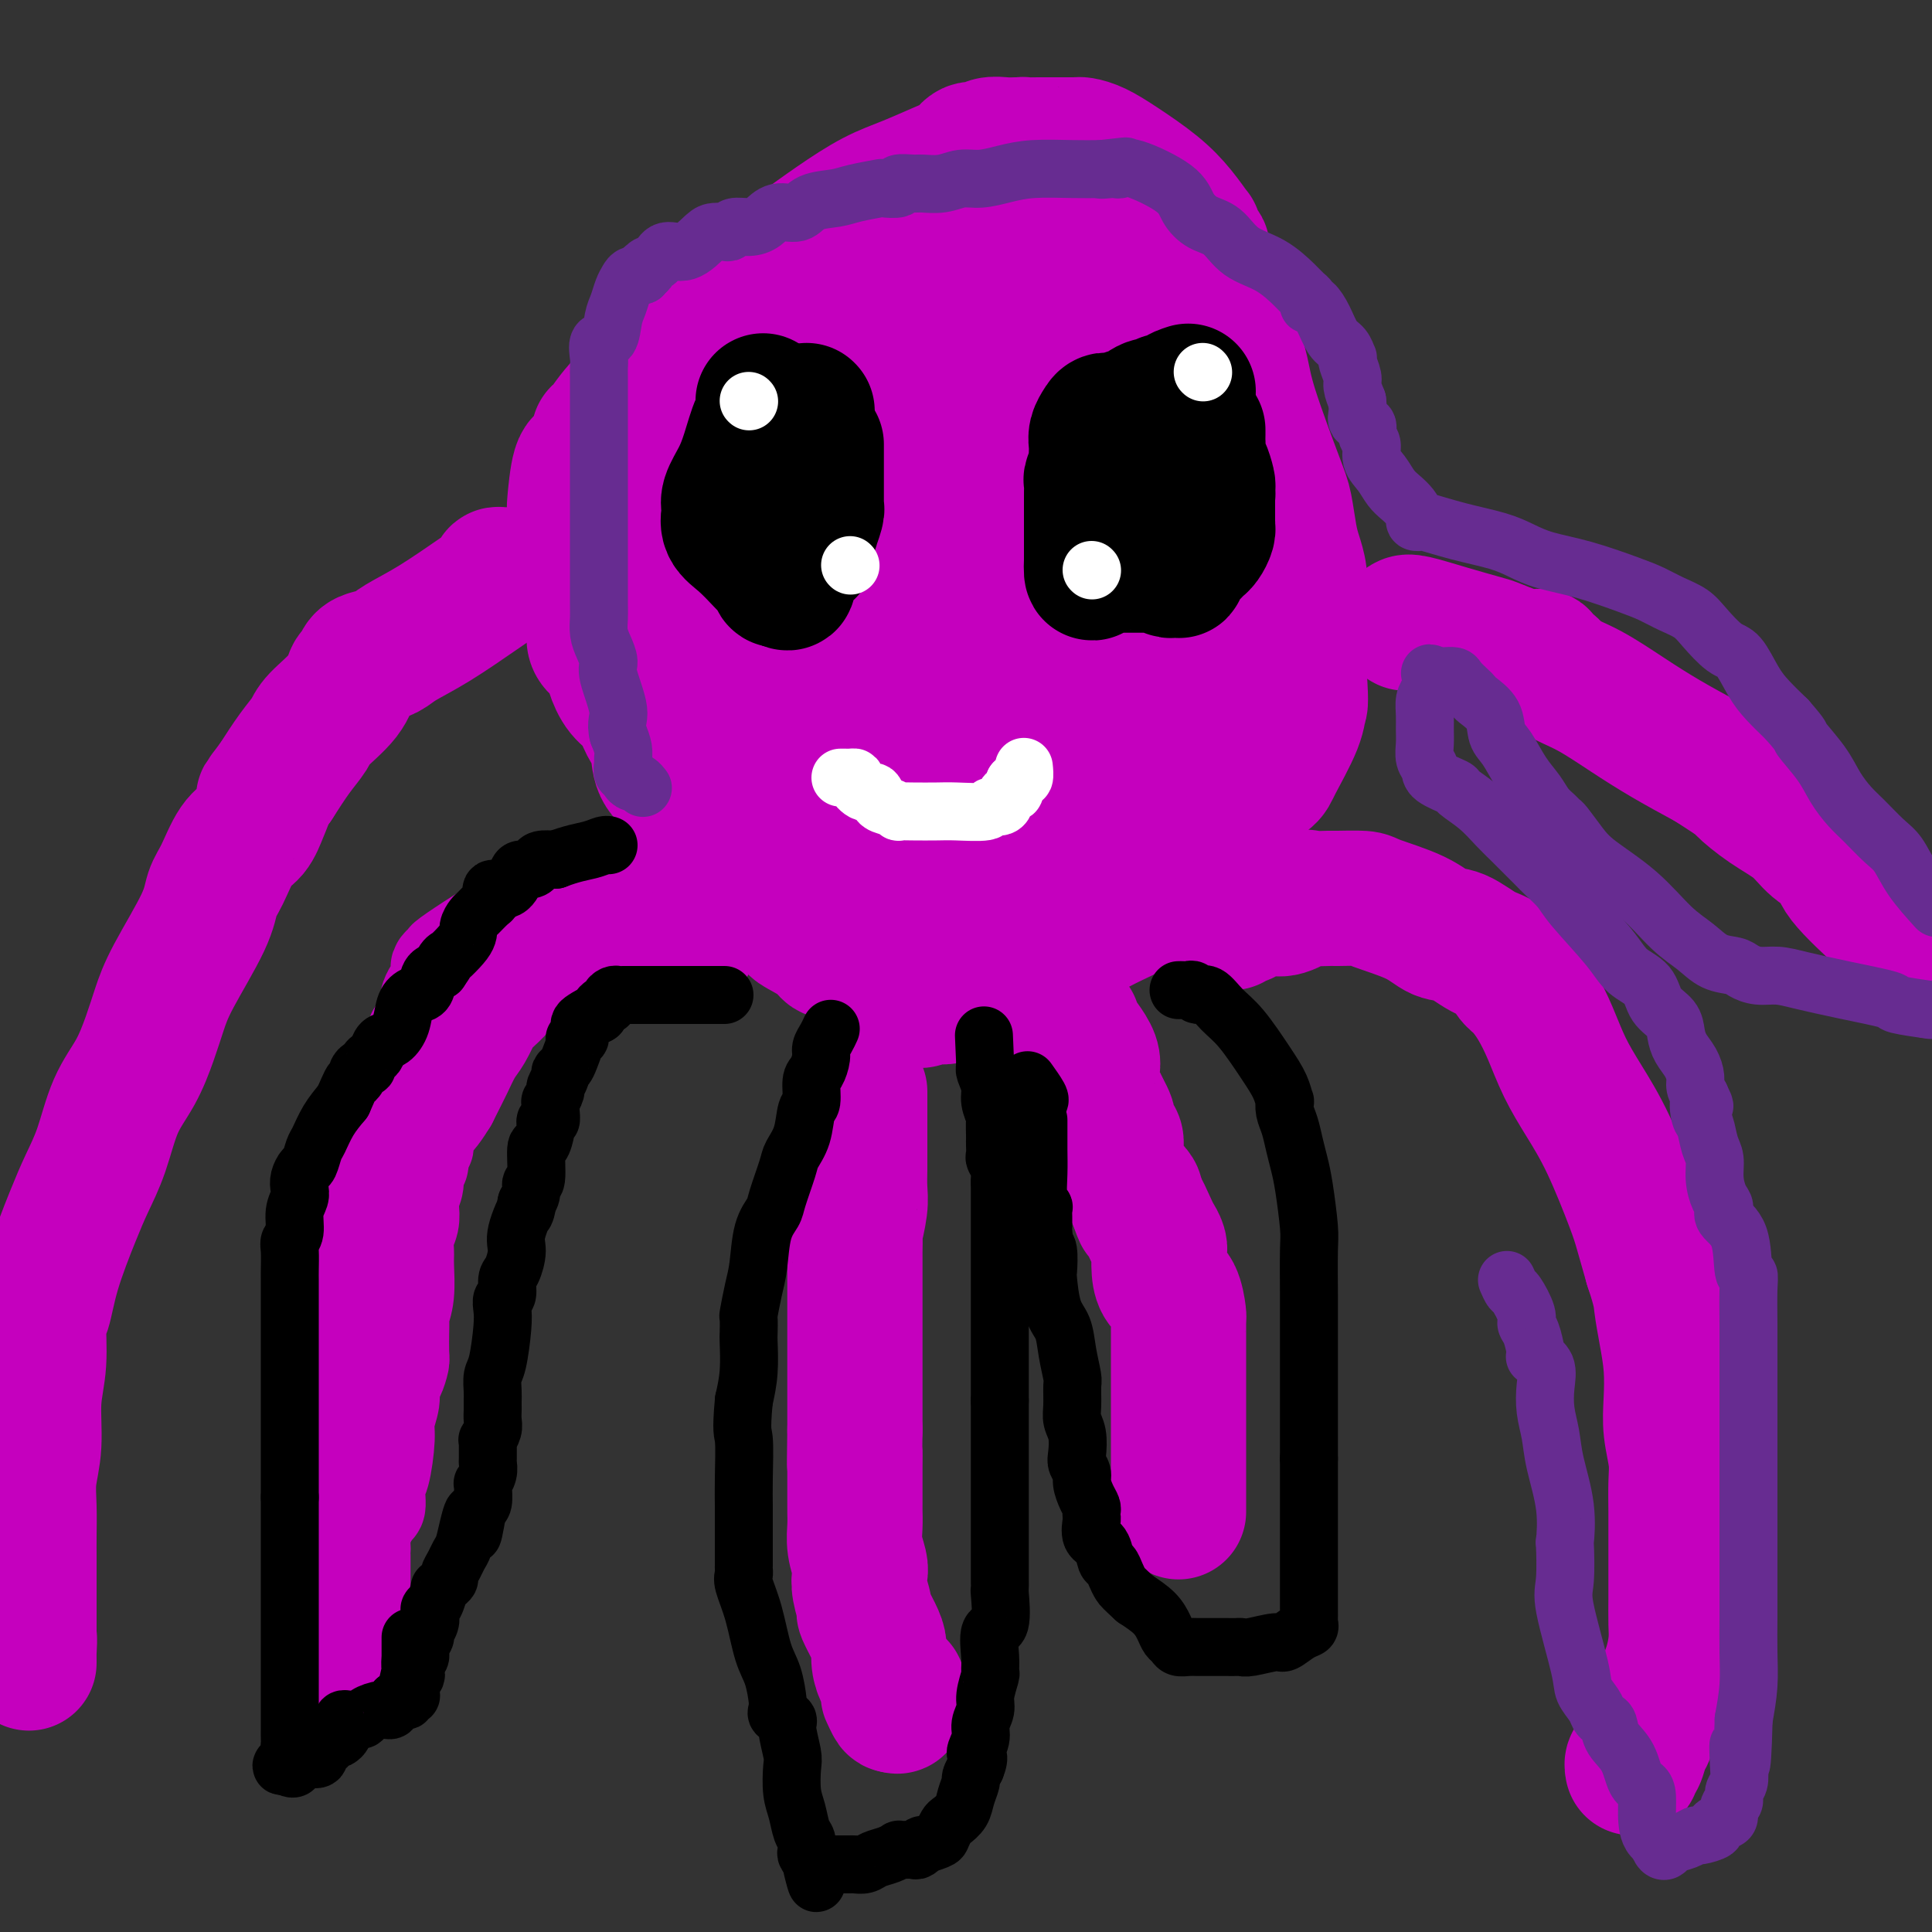 <svg viewBox='0 0 400 400' version='1.1' xmlns='http://www.w3.org/2000/svg' xmlns:xlink='http://www.w3.org/1999/xlink'><rect x="0" y="0" width="400" height="400" fill="#333333" stroke="none"/><g fill='none' stroke='#C500BE' stroke-width='28' stroke-linecap='round' stroke-linejoin='round'><path d='M176,197c-0.102,-0.037 -0.204,-0.075 -1,0c-0.796,0.075 -2.285,0.262 -3,0c-0.715,-0.262 -0.655,-0.972 -2,-2c-1.345,-1.028 -4.096,-2.372 -5,-3c-0.904,-0.628 0.037,-0.540 -1,-2c-1.037,-1.460 -4.054,-4.468 -6,-7c-1.946,-2.532 -2.823,-4.589 -4,-6c-1.177,-1.411 -2.655,-2.175 -4,-3c-1.345,-0.825 -2.557,-1.711 -4,-3c-1.443,-1.289 -3.115,-2.979 -4,-4c-0.885,-1.021 -0.982,-1.371 -1,-2c-0.018,-0.629 0.041,-1.535 0,-2c-0.041,-0.465 -0.184,-0.488 -1,-1c-0.816,-0.512 -2.305,-1.515 -3,-3c-0.695,-1.485 -0.596,-3.454 -1,-5c-0.404,-1.546 -1.312,-2.669 -2,-4c-0.688,-1.331 -1.158,-2.871 -2,-4c-0.842,-1.129 -2.058,-1.848 -3,-3c-0.942,-1.152 -1.609,-2.737 -2,-4c-0.391,-1.263 -0.505,-2.204 -1,-3c-0.495,-0.796 -1.372,-1.446 -2,-2c-0.628,-0.554 -1.008,-1.013 -1,-2c0.008,-0.987 0.404,-2.502 0,-5c-0.404,-2.498 -1.609,-5.980 -2,-8c-0.391,-2.020 0.031,-2.577 0,-4c-0.031,-1.423 -0.516,-3.711 -1,-6'/><path d='M120,109c-0.845,-4.279 -0.956,-2.478 -1,-2c-0.044,0.478 -0.020,-0.367 0,-1c0.020,-0.633 0.037,-1.055 0,-1c-0.037,0.055 -0.130,0.585 0,-1c0.130,-1.585 0.481,-5.286 1,-7c0.519,-1.714 1.207,-1.441 2,-2c0.793,-0.559 1.691,-1.950 2,-3c0.309,-1.050 0.028,-1.758 0,-2c-0.028,-0.242 0.195,-0.019 1,-1c0.805,-0.981 2.190,-3.166 4,-5c1.810,-1.834 4.044,-3.316 6,-5c1.956,-1.684 3.633,-3.571 6,-6c2.367,-2.429 5.425,-5.401 7,-7c1.575,-1.599 1.668,-1.826 3,-3c1.332,-1.174 3.905,-3.294 6,-5c2.095,-1.706 3.713,-2.998 5,-4c1.287,-1.002 2.245,-1.714 4,-3c1.755,-1.286 4.308,-3.145 7,-5c2.692,-1.855 5.522,-3.706 8,-5c2.478,-1.294 4.603,-2.030 7,-3c2.397,-0.970 5.064,-2.173 7,-3c1.936,-0.827 3.141,-1.279 4,-2c0.859,-0.721 1.374,-1.710 2,-2c0.626,-0.290 1.364,0.118 2,0c0.636,-0.118 1.171,-0.763 2,-1c0.829,-0.237 1.951,-0.068 3,0c1.049,0.068 2.024,0.034 3,0'/><path d='M211,30c1.613,-0.155 0.645,-0.041 1,0c0.355,0.041 2.032,0.011 3,0c0.968,-0.011 1.228,-0.003 2,0c0.772,0.003 2.057,0.003 3,0c0.943,-0.003 1.544,-0.007 2,0c0.456,0.007 0.768,0.027 1,0c0.232,-0.027 0.386,-0.101 1,0c0.614,0.101 1.689,0.378 3,1c1.311,0.622 2.859,1.588 5,3c2.141,1.412 4.874,3.270 7,5c2.126,1.730 3.644,3.333 5,5c1.356,1.667 2.550,3.399 3,4c0.450,0.601 0.157,0.072 0,0c-0.157,-0.072 -0.177,0.315 0,1c0.177,0.685 0.551,1.668 1,2c0.449,0.332 0.975,0.012 1,1c0.025,0.988 -0.449,3.283 0,5c0.449,1.717 1.822,2.854 3,5c1.178,2.146 2.161,5.299 3,8c0.839,2.701 1.534,4.950 2,7c0.466,2.050 0.702,3.902 2,8c1.298,4.098 3.658,10.440 5,14c1.342,3.560 1.666,4.336 2,6c0.334,1.664 0.678,4.216 1,6c0.322,1.784 0.622,2.801 1,4c0.378,1.199 0.833,2.581 1,4c0.167,1.419 0.045,2.875 0,4c-0.045,1.125 -0.012,1.920 0,3c0.012,1.080 0.003,2.445 0,4c-0.003,1.555 -0.001,3.302 0,5c0.001,1.698 0.000,3.349 0,5'/><path d='M269,140c0.464,6.651 0.122,5.779 0,6c-0.122,0.221 -0.026,1.534 -1,4c-0.974,2.466 -3.019,6.084 -4,8c-0.981,1.916 -0.898,2.128 -2,3c-1.102,0.872 -3.389,2.403 -5,4c-1.611,1.597 -2.548,3.260 -4,5c-1.452,1.740 -3.421,3.556 -5,5c-1.579,1.444 -2.768,2.515 -4,4c-1.232,1.485 -2.505,3.385 -4,5c-1.495,1.615 -3.210,2.947 -5,4c-1.790,1.053 -3.655,1.828 -6,3c-2.345,1.172 -5.170,2.740 -8,4c-2.830,1.260 -5.664,2.212 -8,3c-2.336,0.788 -4.174,1.412 -7,3c-2.826,1.588 -6.640,4.138 -9,5c-2.360,0.862 -3.267,0.035 -4,0c-0.733,-0.035 -1.291,0.722 -2,1c-0.709,0.278 -1.570,0.077 -2,0c-0.430,-0.077 -0.430,-0.030 -1,0c-0.570,0.030 -1.712,0.043 -2,0c-0.288,-0.043 0.277,-0.143 0,0c-0.277,0.143 -1.395,0.530 -2,0c-0.605,-0.530 -0.698,-1.975 -1,-3c-0.302,-1.025 -0.813,-1.630 -1,-2c-0.187,-0.370 -0.050,-0.505 0,-1c0.050,-0.495 0.013,-1.349 0,-2c-0.013,-0.651 -0.004,-1.098 0,-2c0.004,-0.902 0.001,-2.258 0,-3c-0.001,-0.742 -0.001,-0.871 0,-1'/><path d='M182,193c-0.129,-1.691 0.048,-0.420 0,0c-0.048,0.420 -0.323,-0.013 -1,-1c-0.677,-0.987 -1.757,-2.530 -2,-3c-0.243,-0.470 0.350,0.134 0,0c-0.350,-0.134 -1.642,-1.004 -2,-2c-0.358,-0.996 0.220,-2.117 0,-3c-0.220,-0.883 -1.236,-1.527 -2,-2c-0.764,-0.473 -1.274,-0.773 -2,-2c-0.726,-1.227 -1.668,-3.381 -3,-5c-1.332,-1.619 -3.055,-2.704 -4,-4c-0.945,-1.296 -1.114,-2.803 -2,-4c-0.886,-1.197 -2.489,-2.083 -3,-3c-0.511,-0.917 0.071,-1.864 0,-2c-0.071,-0.136 -0.793,0.539 -1,0c-0.207,-0.539 0.102,-2.293 0,-4c-0.102,-1.707 -0.614,-3.369 -1,-5c-0.386,-1.631 -0.647,-3.232 -1,-5c-0.353,-1.768 -0.799,-3.702 -1,-5c-0.201,-1.298 -0.159,-1.958 0,-3c0.159,-1.042 0.434,-2.465 0,-4c-0.434,-1.535 -1.578,-3.183 -2,-4c-0.422,-0.817 -0.120,-0.805 0,-1c0.120,-0.195 0.060,-0.598 0,-1'/><path d='M155,130c-0.928,-5.839 -0.249,-3.437 0,-3c0.249,0.437 0.067,-1.089 0,-2c-0.067,-0.911 -0.018,-1.205 0,-2c0.018,-0.795 0.005,-2.090 0,-3c-0.005,-0.910 -0.001,-1.434 0,-3c0.001,-1.566 0.000,-4.174 0,-6c-0.000,-1.826 -0.000,-2.871 0,-4c0.000,-1.129 0.001,-2.341 0,-3c-0.001,-0.659 -0.004,-0.765 0,-1c0.004,-0.235 0.013,-0.598 0,-1c-0.013,-0.402 -0.049,-0.843 0,-1c0.049,-0.157 0.184,-0.032 0,0c-0.184,0.032 -0.687,-0.030 -1,0c-0.313,0.030 -0.434,0.152 -1,0c-0.566,-0.152 -1.575,-0.579 -3,0c-1.425,0.579 -3.264,2.166 -4,3c-0.736,0.834 -0.368,0.917 0,1'/><path d='M146,105c-1.332,1.230 -0.161,2.305 0,4c0.161,1.695 -0.689,4.009 -1,5c-0.311,0.991 -0.083,0.659 0,1c0.083,0.341 0.022,1.357 0,2c-0.022,0.643 -0.006,0.914 0,1c0.006,0.086 0.002,-0.013 0,0c-0.002,0.013 -0.000,0.140 0,1c0.000,0.860 0.000,2.455 0,3c-0.000,0.545 -0.000,0.042 0,1c0.000,0.958 -0.000,3.377 0,4c0.000,0.623 0.000,-0.551 0,-1c-0.000,-0.449 -0.001,-0.174 0,-1c0.001,-0.826 0.005,-2.753 0,-4c-0.005,-1.247 -0.018,-1.813 0,-2c0.018,-0.187 0.066,0.005 0,-2c-0.066,-2.005 -0.247,-6.206 0,-8c0.247,-1.794 0.923,-1.180 1,-2c0.077,-0.820 -0.443,-3.076 0,-5c0.443,-1.924 1.850,-3.518 3,-5c1.150,-1.482 2.043,-2.852 3,-4c0.957,-1.148 1.979,-2.074 3,-3'/><path d='M155,90c1.741,-2.503 1.594,-2.761 2,-3c0.406,-0.239 1.365,-0.460 2,-1c0.635,-0.540 0.945,-1.401 1,-2c0.055,-0.599 -0.145,-0.938 0,-1c0.145,-0.062 0.636,0.154 1,0c0.364,-0.154 0.600,-0.676 1,-1c0.400,-0.324 0.963,-0.449 2,-1c1.037,-0.551 2.548,-1.529 3,-2c0.452,-0.471 -0.155,-0.436 1,-1c1.155,-0.564 4.074,-1.726 5,-2c0.926,-0.274 -0.140,0.341 0,0c0.140,-0.341 1.485,-1.636 2,-2c0.515,-0.364 0.199,0.205 1,0c0.801,-0.205 2.717,-1.182 4,-2c1.283,-0.818 1.931,-1.477 3,-2c1.069,-0.523 2.557,-0.910 3,-1c0.443,-0.090 -0.159,0.117 0,0c0.159,-0.117 1.080,-0.559 2,-1'/><path d='M188,68c4.985,-2.659 4.446,-2.306 5,-3c0.554,-0.694 2.200,-2.433 3,-3c0.800,-0.567 0.754,0.040 1,0c0.246,-0.040 0.785,-0.726 1,-1c0.215,-0.274 0.108,-0.137 0,0'/><path d='M199,46c0.009,-0.008 0.018,-0.016 1,0c0.982,0.016 2.936,0.057 4,0c1.064,-0.057 1.237,-0.211 2,0c0.763,0.211 2.114,0.789 3,1c0.886,0.211 1.305,0.056 2,0c0.695,-0.056 1.665,-0.013 2,0c0.335,0.013 0.034,-0.004 0,0c-0.034,0.004 0.198,0.030 1,0c0.802,-0.030 2.174,-0.117 3,0c0.826,0.117 1.107,0.437 2,1c0.893,0.563 2.397,1.368 3,2c0.603,0.632 0.305,1.089 1,2c0.695,0.911 2.382,2.274 3,4c0.618,1.726 0.166,3.815 0,5c-0.166,1.185 -0.044,1.464 0,2c0.044,0.536 0.012,1.327 0,2c-0.012,0.673 -0.003,1.226 0,2c0.003,0.774 0.001,1.767 0,3c-0.001,1.233 -0.000,2.705 0,4c0.000,1.295 0.000,2.415 0,3c-0.000,0.585 -0.000,0.637 0,1c0.000,0.363 0.000,1.037 0,1c-0.000,-0.037 -0.000,-0.785 0,0c0.000,0.785 0.000,3.103 0,4c-0.000,0.897 -0.000,0.375 0,0c0.000,-0.375 0.000,-0.601 0,-1c-0.000,-0.399 -0.000,-0.971 0,-3c0.000,-2.029 0.000,-5.514 0,-9'/><path d='M226,70c-0.001,-3.732 -0.002,-6.563 0,-9c0.002,-2.437 0.009,-4.482 0,-6c-0.009,-1.518 -0.033,-2.511 0,-3c0.033,-0.489 0.125,-0.474 -1,-1c-1.125,-0.526 -3.465,-1.594 -5,-2c-1.535,-0.406 -2.266,-0.149 -3,0c-0.734,0.149 -1.472,0.190 -3,0c-1.528,-0.190 -3.846,-0.613 -5,0c-1.154,0.613 -1.145,2.260 -2,4c-0.855,1.740 -2.575,3.571 -3,5c-0.425,1.429 0.447,2.454 0,5c-0.447,2.546 -2.211,6.613 -4,11c-1.789,4.387 -3.604,9.094 -5,13c-1.396,3.906 -2.374,7.009 -3,10c-0.626,2.991 -0.900,5.869 -1,8c-0.100,2.131 -0.028,3.516 0,5c0.028,1.484 0.010,3.065 0,4c-0.010,0.935 -0.013,1.222 0,1c0.013,-0.222 0.043,-0.952 0,-2c-0.043,-1.048 -0.159,-2.414 0,-6c0.159,-3.586 0.593,-9.391 0,-15c-0.593,-5.609 -2.215,-11.022 -3,-15c-0.785,-3.978 -0.735,-6.521 -1,-9c-0.265,-2.479 -0.847,-4.894 -1,-6c-0.153,-1.106 0.122,-0.901 0,-1c-0.122,-0.099 -0.641,-0.501 -1,0c-0.359,0.501 -0.558,1.904 -1,3c-0.442,1.096 -1.126,1.885 -2,5c-0.874,3.115 -1.937,8.558 -3,14'/><path d='M179,83c-2.741,8.183 -6.093,18.141 -8,23c-1.907,4.859 -2.368,4.619 -4,7c-1.632,2.381 -4.433,7.383 -6,11c-1.567,3.617 -1.898,5.848 -2,7c-0.102,1.152 0.025,1.224 0,2c-0.025,0.776 -0.203,2.256 0,3c0.203,0.744 0.786,0.753 1,1c0.214,0.247 0.060,0.734 0,-1c-0.060,-1.734 -0.027,-5.688 0,-8c0.027,-2.312 0.049,-2.980 0,-5c-0.049,-2.020 -0.168,-5.391 0,-7c0.168,-1.609 0.623,-1.457 1,-3c0.377,-1.543 0.676,-4.780 1,-8c0.324,-3.220 0.673,-6.422 1,-9c0.327,-2.578 0.632,-4.530 1,-6c0.368,-1.470 0.800,-2.456 1,-3c0.200,-0.544 0.167,-0.645 0,-1c-0.167,-0.355 -0.468,-0.963 0,1c0.468,1.963 1.705,6.497 3,11c1.295,4.503 2.648,8.975 5,19c2.352,10.025 5.702,25.604 8,35c2.298,9.396 3.544,12.610 5,16c1.456,3.390 3.122,6.955 4,9c0.878,2.045 0.967,2.569 1,3c0.033,0.431 0.009,0.770 0,1c-0.009,0.230 -0.003,0.351 0,0c0.003,-0.351 0.001,-1.176 0,-2'/><path d='M191,179c4.022,13.530 1.078,1.356 0,-4c-1.078,-5.356 -0.289,-3.894 0,-4c0.289,-0.106 0.078,-1.779 0,-6c-0.078,-4.221 -0.022,-10.991 0,-17c0.022,-6.009 0.009,-11.258 0,-15c-0.009,-3.742 -0.013,-5.979 0,-7c0.013,-1.021 0.044,-0.828 0,2c-0.044,2.828 -0.163,8.290 0,12c0.163,3.710 0.608,5.669 2,12c1.392,6.331 3.732,17.033 5,22c1.268,4.967 1.464,4.197 2,6c0.536,1.803 1.413,6.178 2,9c0.587,2.822 0.886,4.092 1,3c0.114,-1.092 0.045,-4.546 0,-9c-0.045,-4.454 -0.064,-9.907 0,-16c0.064,-6.093 0.211,-12.824 0,-18c-0.211,-5.176 -0.778,-8.796 -1,-12c-0.222,-3.204 -0.097,-5.991 0,-8c0.097,-2.009 0.166,-3.241 0,-4c-0.166,-0.759 -0.566,-1.045 0,-2c0.566,-0.955 2.098,-2.580 3,-4c0.902,-1.420 1.173,-2.634 3,-4c1.827,-1.366 5.211,-2.885 7,-4c1.789,-1.115 1.985,-1.825 2,-2c0.015,-0.175 -0.150,0.184 0,0c0.150,-0.184 0.614,-0.910 1,0c0.386,0.910 0.693,3.455 1,6'/><path d='M219,115c0.762,2.996 1.669,7.486 2,12c0.331,4.514 0.088,9.051 0,13c-0.088,3.949 -0.019,7.310 0,10c0.019,2.690 -0.011,4.709 0,6c0.011,1.291 0.064,1.853 0,2c-0.064,0.147 -0.245,-0.121 0,-1c0.245,-0.879 0.917,-2.368 1,-3c0.083,-0.632 -0.424,-0.405 1,-3c1.424,-2.595 4.778,-8.011 7,-13c2.222,-4.989 3.313,-9.553 4,-13c0.687,-3.447 0.970,-5.779 1,-7c0.030,-1.221 -0.191,-1.331 0,-1c0.191,0.331 0.796,1.104 0,4c-0.796,2.896 -2.991,7.916 -5,13c-2.009,5.084 -3.830,10.233 -6,15c-2.170,4.767 -4.688,9.151 -6,12c-1.312,2.849 -1.418,4.161 -2,6c-0.582,1.839 -1.641,4.204 -2,5c-0.359,0.796 -0.020,0.022 0,-1c0.020,-1.022 -0.280,-2.292 0,-4c0.280,-1.708 1.140,-3.854 2,-6'/><path d='M216,161c0.536,-2.347 0.876,-2.715 1,-3c0.124,-0.285 0.033,-0.487 0,-1c-0.033,-0.513 -0.008,-1.337 0,-1c0.008,0.337 0.001,1.837 0,4c-0.001,2.163 0.006,4.991 0,8c-0.006,3.009 -0.026,6.200 0,8c0.026,1.800 0.097,2.210 0,2c-0.097,-0.210 -0.363,-1.041 0,-2c0.363,-0.959 1.353,-2.047 2,-3c0.647,-0.953 0.950,-1.772 1,-2c0.050,-0.228 -0.152,0.135 0,0c0.152,-0.135 0.657,-0.768 1,-1c0.343,-0.232 0.526,-0.062 1,-1c0.474,-0.938 1.241,-2.983 2,-4c0.759,-1.017 1.509,-1.007 2,-1c0.491,0.007 0.724,0.011 1,0c0.276,-0.011 0.596,-0.038 1,0c0.404,0.038 0.892,0.142 1,0c0.108,-0.142 -0.164,-0.530 0,-1c0.164,-0.470 0.766,-1.023 1,-1c0.234,0.023 0.102,0.622 1,0c0.898,-0.622 2.828,-2.463 4,-4c1.172,-1.537 1.586,-2.768 2,-4'/><path d='M237,154c3.320,-3.577 1.622,-1.518 1,-1c-0.622,0.518 -0.166,-0.503 0,-1c0.166,-0.497 0.042,-0.470 0,-1c-0.042,-0.530 -0.003,-1.618 0,-2c0.003,-0.382 -0.029,-0.059 0,0c0.029,0.059 0.119,-0.147 0,-1c-0.119,-0.853 -0.448,-2.353 0,-3c0.448,-0.647 1.674,-0.441 2,-1c0.326,-0.559 -0.249,-1.885 0,-3c0.249,-1.115 1.322,-2.020 2,-3c0.678,-0.980 0.960,-2.034 2,-4c1.040,-1.966 2.839,-4.845 4,-7c1.161,-2.155 1.683,-3.586 2,-5c0.317,-1.414 0.428,-2.813 1,-4c0.572,-1.187 1.603,-2.164 2,-3c0.397,-0.836 0.159,-1.531 0,-2c-0.159,-0.469 -0.239,-0.712 0,-1c0.239,-0.288 0.796,-0.622 1,-1c0.204,-0.378 0.055,-0.799 0,-1c-0.055,-0.201 -0.015,-0.181 0,-1c0.015,-0.819 0.004,-2.477 0,-4c-0.004,-1.523 0.000,-2.910 0,-4c-0.000,-1.090 -0.004,-1.881 0,-3c0.004,-1.119 0.015,-2.566 0,-4c-0.015,-1.434 -0.056,-2.855 0,-4c0.056,-1.145 0.208,-2.013 0,-3c-0.208,-0.987 -0.777,-2.093 -1,-3c-0.223,-0.907 -0.101,-1.614 0,-2c0.101,-0.386 0.181,-0.450 0,-1c-0.181,-0.550 -0.623,-1.586 -1,-2c-0.377,-0.414 -0.688,-0.207 -1,0'/><path d='M251,79c-0.646,-1.566 -0.760,-1.479 -1,-2c-0.240,-0.521 -0.605,-1.648 -1,-2c-0.395,-0.352 -0.819,0.072 -1,0c-0.181,-0.072 -0.119,-0.640 -1,0c-0.881,0.640 -2.704,2.489 -4,4c-1.296,1.511 -2.064,2.683 -3,4c-0.936,1.317 -2.040,2.778 -3,4c-0.960,1.222 -1.778,2.204 -2,3c-0.222,0.796 0.150,1.405 0,2c-0.150,0.595 -0.823,1.176 -1,2c-0.177,0.824 0.141,1.889 0,3c-0.141,1.111 -0.742,2.266 -1,3c-0.258,0.734 -0.174,1.045 0,2c0.174,0.955 0.436,2.554 0,5c-0.436,2.446 -1.570,5.738 -2,7c-0.430,1.262 -0.154,0.494 0,1c0.154,0.506 0.187,2.288 0,3c-0.187,0.712 -0.593,0.356 -1,0'/><path d='M230,118c-0.931,4.327 -0.758,1.144 -1,0c-0.242,-1.144 -0.899,-0.250 -1,0c-0.101,0.250 0.355,-0.144 0,-1c-0.355,-0.856 -1.520,-2.176 -2,-3c-0.480,-0.824 -0.273,-1.154 -1,-2c-0.727,-0.846 -2.386,-2.210 -3,-3c-0.614,-0.790 -0.183,-1.007 0,-1c0.183,0.007 0.118,0.237 -1,-1c-1.118,-1.237 -3.288,-3.942 -4,-5c-0.712,-1.058 0.033,-0.468 0,-1c-0.033,-0.532 -0.845,-2.184 -1,-3c-0.155,-0.816 0.347,-0.794 0,-1c-0.347,-0.206 -1.542,-0.639 -2,-1c-0.458,-0.361 -0.179,-0.651 0,-1c0.179,-0.349 0.259,-0.756 0,-3c-0.259,-2.244 -0.855,-6.325 -1,-9c-0.145,-2.675 0.162,-3.946 0,-5c-0.162,-1.054 -0.793,-1.893 -1,-2c-0.207,-0.107 0.009,0.516 0,1c-0.009,0.484 -0.243,0.829 0,2c0.243,1.171 0.962,3.170 1,4c0.038,0.830 -0.605,0.493 0,2c0.605,1.507 2.459,4.859 4,7c1.541,2.141 2.771,3.070 4,4'/><path d='M221,96c1.923,3.606 2.731,3.620 5,5c2.269,1.380 5.999,4.125 9,7c3.001,2.875 5.271,5.879 8,9c2.729,3.121 5.915,6.357 8,9c2.085,2.643 3.069,4.692 4,6c0.931,1.308 1.808,1.875 2,2c0.192,0.125 -0.302,-0.192 0,0c0.302,0.192 1.402,0.891 2,2c0.598,1.109 0.696,2.626 1,4c0.304,1.374 0.813,2.603 1,4c0.187,1.397 0.050,2.962 0,4c-0.050,1.038 -0.013,1.549 0,2c0.013,0.451 0.004,0.843 0,1c-0.004,0.157 -0.002,0.078 0,0'/></g>
<g fill='none' stroke='#C500BE' stroke-width='20' stroke-linecap='round' stroke-linejoin='round'><path d='M135,184c-0.819,0.000 -1.639,0.000 -2,0c-0.361,-0.000 -0.265,-0.000 -1,0c-0.735,0.000 -2.302,0.000 -3,0c-0.698,-0.000 -0.528,-0.000 -1,0c-0.472,0.000 -1.588,0.001 -3,0c-1.412,-0.001 -3.122,-0.005 -4,0c-0.878,0.005 -0.925,0.019 -2,0c-1.075,-0.019 -3.178,-0.070 -4,0c-0.822,0.070 -0.363,0.261 -1,1c-0.637,0.739 -2.371,2.027 -4,3c-1.629,0.973 -3.153,1.633 -4,2c-0.847,0.367 -1.015,0.441 -2,1c-0.985,0.559 -2.786,1.602 -5,3c-2.214,1.398 -4.840,3.150 -6,4c-1.160,0.850 -0.854,0.796 -1,1c-0.146,0.204 -0.745,0.665 -1,1c-0.255,0.335 -0.165,0.543 0,1c0.165,0.457 0.405,1.164 0,2c-0.405,0.836 -1.455,1.802 -2,3c-0.545,1.198 -0.584,2.628 -1,4c-0.416,1.372 -1.208,2.686 -2,4'/><path d='M86,214c-1.197,3.025 -1.690,3.587 -2,5c-0.310,1.413 -0.437,3.675 -1,5c-0.563,1.325 -1.562,1.711 -2,3c-0.438,1.289 -0.316,3.481 -1,5c-0.684,1.519 -2.173,2.364 -3,3c-0.827,0.636 -0.991,1.062 -1,2c-0.009,0.938 0.139,2.387 0,3c-0.139,0.613 -0.565,0.391 -1,1c-0.435,0.609 -0.881,2.051 -1,3c-0.119,0.949 0.088,1.405 0,2c-0.088,0.595 -0.473,1.329 -1,3c-0.527,1.671 -1.198,4.278 -2,6c-0.802,1.722 -1.734,2.557 -2,4c-0.266,1.443 0.135,3.492 0,5c-0.135,1.508 -0.807,2.475 -1,3c-0.193,0.525 0.092,0.608 0,1c-0.092,0.392 -0.561,1.095 -1,2c-0.439,0.905 -0.850,2.013 -1,3c-0.150,0.987 -0.040,1.852 0,3c0.040,1.148 0.011,2.580 0,4c-0.011,1.420 -0.003,2.828 0,4c0.003,1.172 0.001,2.109 0,3c-0.001,0.891 -0.000,1.736 0,3c0.000,1.264 0.000,2.946 0,4c-0.000,1.054 -0.000,1.478 0,2c0.000,0.522 0.000,1.140 0,2c-0.000,0.860 -0.000,1.962 0,3c0.000,1.038 0.000,2.011 0,3c-0.000,0.989 -0.000,1.995 0,3'/><path d='M66,307c-0.464,8.010 -0.124,4.036 0,3c0.124,-1.036 0.033,0.866 0,2c-0.033,1.134 -0.009,1.500 0,2c0.009,0.500 0.002,1.136 0,2c-0.002,0.864 -0.001,1.958 0,3c0.001,1.042 0.000,2.033 0,3c-0.000,0.967 -0.000,1.912 0,3c0.000,1.088 0.000,2.320 0,3c-0.000,0.680 -0.000,0.808 0,1c0.000,0.192 0.000,0.446 0,1c-0.000,0.554 -0.000,1.407 0,4c0.000,2.593 0.000,6.926 0,9c-0.000,2.074 -0.000,1.888 0,2c0.000,0.112 0.000,0.521 0,1c-0.000,0.479 -0.000,1.026 0,2c0.000,0.974 0.000,2.374 0,3c-0.000,0.626 -0.000,0.476 0,1c0.000,0.524 0.000,1.721 0,2c-0.000,0.279 -0.000,-0.361 0,-1'/><path d='M66,353c-0.059,6.957 -0.206,1.350 0,-1c0.206,-2.350 0.767,-1.444 1,-1c0.233,0.444 0.139,0.425 0,0c-0.139,-0.425 -0.322,-1.255 0,-2c0.322,-0.745 1.148,-1.404 2,-2c0.852,-0.596 1.729,-1.129 2,-2c0.271,-0.871 -0.063,-2.081 0,-3c0.063,-0.919 0.525,-1.546 1,-2c0.475,-0.454 0.965,-0.733 1,-1c0.035,-0.267 -0.383,-0.522 0,-1c0.383,-0.478 1.567,-1.179 2,-2c0.433,-0.821 0.116,-1.763 0,-2c-0.116,-0.237 -0.031,0.231 0,0c0.031,-0.231 0.008,-1.161 0,-2c-0.008,-0.839 -0.002,-1.588 0,-2c0.002,-0.412 0.001,-0.487 0,-1c-0.001,-0.513 -0.000,-1.465 0,-2c0.000,-0.535 0.000,-0.654 0,-1c-0.000,-0.346 -0.000,-0.919 0,-1c0.000,-0.081 0.000,0.331 0,0c-0.000,-0.331 -0.001,-1.405 0,-2c0.001,-0.595 0.004,-0.712 0,-1c-0.004,-0.288 -0.015,-0.746 0,-1c0.015,-0.254 0.056,-0.305 0,-1c-0.056,-0.695 -0.207,-2.033 0,-3c0.207,-0.967 0.774,-1.562 1,-2c0.226,-0.438 0.113,-0.719 0,-1'/><path d='M76,314c0.619,-3.636 1.667,-1.725 2,-2c0.333,-0.275 -0.051,-2.738 0,-4c0.051,-1.262 0.535,-1.325 1,-3c0.465,-1.675 0.912,-4.961 1,-7c0.088,-2.039 -0.183,-2.830 0,-4c0.183,-1.170 0.820,-2.719 1,-4c0.180,-1.281 -0.095,-2.292 0,-3c0.095,-0.708 0.561,-1.111 1,-2c0.439,-0.889 0.850,-2.263 1,-3c0.150,-0.737 0.039,-0.836 0,-2c-0.039,-1.164 -0.007,-3.393 0,-4c0.007,-0.607 -0.012,0.409 0,0c0.012,-0.409 0.056,-2.244 0,-3c-0.056,-0.756 -0.212,-0.432 0,-1c0.212,-0.568 0.793,-2.028 1,-4c0.207,-1.972 0.042,-4.458 0,-6c-0.042,-1.542 0.040,-2.142 0,-3c-0.040,-0.858 -0.203,-1.976 0,-3c0.203,-1.024 0.771,-1.956 1,-3c0.229,-1.044 0.118,-2.201 0,-3c-0.118,-0.799 -0.243,-1.239 0,-2c0.243,-0.761 0.853,-1.844 1,-3c0.147,-1.156 -0.171,-2.384 0,-3c0.171,-0.616 0.830,-0.621 1,-1c0.170,-0.379 -0.148,-1.134 0,-2c0.148,-0.866 0.764,-1.845 1,-2c0.236,-0.155 0.094,0.514 0,0c-0.094,-0.514 -0.139,-2.210 0,-3c0.139,-0.790 0.460,-0.674 1,-1c0.540,-0.326 1.297,-1.093 2,-2c0.703,-0.907 1.351,-1.953 2,-3'/><path d='M93,228c1.665,-3.313 2.327,-4.597 3,-6c0.673,-1.403 1.358,-2.927 2,-4c0.642,-1.073 1.241,-1.695 2,-3c0.759,-1.305 1.678,-3.293 2,-4c0.322,-0.707 0.047,-0.134 0,0c-0.047,0.134 0.133,-0.173 1,-1c0.867,-0.827 2.422,-2.176 3,-3c0.578,-0.824 0.181,-1.124 1,-2c0.819,-0.876 2.854,-2.330 4,-3c1.146,-0.670 1.402,-0.558 2,-1c0.598,-0.442 1.536,-1.439 2,-2c0.464,-0.561 0.453,-0.687 1,-1c0.547,-0.313 1.651,-0.815 2,-1c0.349,-0.185 -0.059,-0.053 0,0c0.059,0.053 0.583,0.028 1,0c0.417,-0.028 0.728,-0.059 1,0c0.272,0.059 0.507,0.208 1,0c0.493,-0.208 1.244,-0.774 2,-1c0.756,-0.226 1.516,-0.113 2,0c0.484,0.113 0.693,0.226 1,0c0.307,-0.226 0.711,-0.793 1,-1c0.289,-0.207 0.462,-0.056 1,0c0.538,0.056 1.439,0.016 2,0c0.561,-0.016 0.780,-0.008 1,0'/><path d='M131,195c3.442,-1.083 2.046,-0.290 2,0c-0.046,0.290 1.257,0.078 2,0c0.743,-0.078 0.927,-0.022 1,0c0.073,0.022 0.037,0.011 0,0'/><path d='M146,197c0.000,0.000 0.100,0.100 0.1,0.1'/></g>
<g fill='none' stroke='#C500BE' stroke-width='28' stroke-linecap='round' stroke-linejoin='round'><path d='M178,226c0.000,0.891 0.000,1.782 0,2c-0.000,0.218 -0.000,-0.236 0,0c0.000,0.236 0.000,1.161 0,2c-0.000,0.839 -0.000,1.593 0,2c0.000,0.407 0.000,0.467 0,1c-0.000,0.533 -0.000,1.539 0,2c0.000,0.461 0.001,0.379 0,1c-0.001,0.621 -0.004,1.947 0,3c0.004,1.053 0.015,1.835 0,3c-0.015,1.165 -0.057,2.714 0,4c0.057,1.286 0.211,2.308 0,4c-0.211,1.692 -0.789,4.055 -1,5c-0.211,0.945 -0.057,0.472 0,1c0.057,0.528 0.015,2.057 0,3c-0.015,0.943 -0.004,1.301 0,2c0.004,0.699 0.001,1.741 0,3c-0.001,1.259 -0.000,2.736 0,4c0.000,1.264 0.000,2.316 0,3c-0.000,0.684 -0.000,0.999 0,2c0.000,1.001 0.000,2.687 0,4c-0.000,1.313 -0.000,2.252 0,3c0.000,0.748 0.000,1.305 0,2c-0.000,0.695 -0.000,1.526 0,2c0.000,0.474 0.000,0.589 0,2c-0.000,1.411 -0.000,4.117 0,6c0.000,1.883 0.000,2.941 0,4'/><path d='M177,296c-0.155,11.812 -0.042,6.344 0,5c0.042,-1.344 0.011,1.438 0,3c-0.011,1.562 -0.004,1.904 0,3c0.004,1.096 0.005,2.944 0,4c-0.005,1.056 -0.015,1.318 0,2c0.015,0.682 0.055,1.784 0,3c-0.055,1.216 -0.207,2.547 0,4c0.207,1.453 0.772,3.027 1,4c0.228,0.973 0.120,1.345 0,2c-0.120,0.655 -0.253,1.592 0,3c0.253,1.408 0.890,3.286 1,4c0.110,0.714 -0.308,0.265 0,1c0.308,0.735 1.340,2.654 2,4c0.660,1.346 0.947,2.118 1,3c0.053,0.882 -0.129,1.873 0,3c0.129,1.127 0.570,2.391 1,3c0.430,0.609 0.851,0.564 1,1c0.149,0.436 0.026,1.354 0,2c-0.026,0.646 0.045,1.018 0,1c-0.045,-0.018 -0.204,-0.428 0,0c0.204,0.428 0.773,1.694 1,2c0.227,0.306 0.114,-0.347 0,-1'/><path d='M185,352c1.311,3.133 1.089,-0.533 1,-2c-0.089,-1.467 -0.044,-0.733 0,0'/><path d='M255,191c-0.194,-0.444 -0.388,-0.887 0,-1c0.388,-0.113 1.359,0.106 2,0c0.641,-0.106 0.953,-0.536 2,-1c1.047,-0.464 2.831,-0.962 4,-1c1.169,-0.038 1.724,0.382 3,0c1.276,-0.382 3.274,-1.567 4,-2c0.726,-0.433 0.181,-0.115 1,0c0.819,0.115 3.002,0.025 4,0c0.998,-0.025 0.812,0.015 2,0c1.188,-0.015 3.751,-0.084 5,0c1.249,0.084 1.183,0.320 3,1c1.817,0.680 5.516,1.805 8,3c2.484,1.195 3.754,2.460 5,3c1.246,0.540 2.469,0.356 4,1c1.531,0.644 3.372,2.116 5,3c1.628,0.884 3.044,1.178 4,2c0.956,0.822 1.452,2.171 2,3c0.548,0.829 1.149,1.139 2,2c0.851,0.861 1.951,2.274 3,4c1.049,1.726 2.046,3.763 3,6c0.954,2.237 1.866,4.672 3,7c1.134,2.328 2.492,4.549 4,7c1.508,2.451 3.167,5.131 5,9c1.833,3.869 3.840,8.926 5,12c1.160,3.074 1.474,4.164 2,6c0.526,1.836 1.263,4.418 2,7'/><path d='M342,262c1.801,5.404 1.802,6.414 2,8c0.198,1.586 0.593,3.746 1,6c0.407,2.254 0.827,4.600 1,7c0.173,2.400 0.099,4.854 0,7c-0.099,2.146 -0.223,3.985 0,6c0.223,2.015 0.792,4.205 1,6c0.208,1.795 0.056,3.196 0,5c-0.056,1.804 -0.015,4.012 0,6c0.015,1.988 0.005,3.755 0,6c-0.005,2.245 -0.003,4.966 0,7c0.003,2.034 0.009,3.379 0,5c-0.009,1.621 -0.034,3.518 0,5c0.034,1.482 0.125,2.551 0,4c-0.125,1.449 -0.467,3.279 -1,5c-0.533,1.721 -1.256,3.333 -2,5c-0.744,1.667 -1.510,3.388 -2,5c-0.490,1.612 -0.706,3.115 -1,4c-0.294,0.885 -0.667,1.151 -1,2c-0.333,0.849 -0.625,2.279 -1,3c-0.375,0.721 -0.832,0.733 -1,1c-0.168,0.267 -0.048,0.791 0,1c0.048,0.209 0.024,0.105 0,0'/><path d='M291,129c0.252,-0.169 0.504,-0.339 2,0c1.496,0.339 4.236,1.185 7,2c2.764,0.815 5.553,1.599 7,2c1.447,0.401 1.554,0.417 3,1c1.446,0.583 4.233,1.731 6,2c1.767,0.269 2.514,-0.341 3,0c0.486,0.341 0.711,1.633 1,2c0.289,0.367 0.643,-0.192 1,0c0.357,0.192 0.717,1.134 2,2c1.283,0.866 3.488,1.655 6,3c2.512,1.345 5.330,3.247 8,5c2.670,1.753 5.191,3.358 8,5c2.809,1.642 5.904,3.321 9,5'/><path d='M354,158c6.781,4.344 6.235,4.203 7,5c0.765,0.797 2.843,2.533 5,4c2.157,1.467 4.394,2.664 6,4c1.606,1.336 2.581,2.809 4,4c1.419,1.191 3.281,2.098 4,3c0.719,0.902 0.296,1.798 2,4c1.704,2.202 5.536,5.708 8,8c2.464,2.292 3.561,3.369 5,5c1.439,1.631 3.219,3.815 5,6'/><path d='M108,119c-0.361,0.001 -0.722,0.002 -1,0c-0.278,-0.002 -0.475,-0.009 -1,0c-0.525,0.009 -1.380,0.032 -2,0c-0.620,-0.032 -1.006,-0.118 -1,0c0.006,0.118 0.403,0.441 0,1c-0.403,0.559 -1.606,1.354 -4,3c-2.394,1.646 -5.979,4.141 -9,6c-3.021,1.859 -5.478,3.080 -7,4c-1.522,0.920 -2.110,1.540 -3,2c-0.890,0.460 -2.084,0.761 -3,1c-0.916,0.239 -1.555,0.417 -2,1c-0.445,0.583 -0.695,1.573 -1,2c-0.305,0.427 -0.664,0.293 -1,1c-0.336,0.707 -0.648,2.256 -2,4c-1.352,1.744 -3.744,3.684 -5,5c-1.256,1.316 -1.377,2.008 -2,3c-0.623,0.992 -1.750,2.283 -3,4c-1.250,1.717 -2.625,3.858 -4,6'/><path d='M57,162c-3.509,4.578 -2.280,3.022 -2,3c0.280,-0.022 -0.387,1.490 -1,3c-0.613,1.510 -1.172,3.016 -2,4c-0.828,0.984 -1.927,1.444 -3,3c-1.073,1.556 -2.122,4.207 -3,6c-0.878,1.793 -1.586,2.728 -2,4c-0.414,1.272 -0.536,2.880 -2,6c-1.464,3.120 -4.272,7.751 -6,11c-1.728,3.249 -2.377,5.115 -3,7c-0.623,1.885 -1.220,3.787 -2,6c-0.780,2.213 -1.744,4.736 -3,7c-1.256,2.264 -2.805,4.269 -4,7c-1.195,2.731 -2.036,6.189 -3,9c-0.964,2.811 -2.052,4.975 -3,7c-0.948,2.025 -1.755,3.912 -3,7c-1.245,3.088 -2.926,7.379 -4,11c-1.074,3.621 -1.541,6.574 -2,8c-0.459,1.426 -0.911,1.324 -1,3c-0.089,1.676 0.187,5.128 0,8c-0.187,2.872 -0.835,5.163 -1,8c-0.165,2.837 0.152,6.219 0,9c-0.152,2.781 -0.773,4.959 -1,7c-0.227,2.041 -0.061,3.944 0,6c0.061,2.056 0.016,4.266 0,6c-0.016,1.734 -0.004,2.992 0,4c0.004,1.008 0.001,1.764 0,3c-0.001,1.236 -0.000,2.950 0,4c0.000,1.050 0.000,1.436 0,2c-0.000,0.564 -0.000,1.306 0,2c0.000,0.694 0.000,1.341 0,2c-0.000,0.659 -0.000,1.329 0,2'/><path d='M6,337c-0.774,11.997 -0.207,4.991 0,3c0.207,-1.991 0.056,1.033 0,2c-0.056,0.967 -0.015,-0.124 0,0c0.015,0.124 0.004,1.464 0,2c-0.004,0.536 -0.002,0.268 0,0'/><path d='M222,212c0.128,0.043 0.256,0.086 0,0c-0.256,-0.086 -0.895,-0.300 0,1c0.895,1.300 3.325,4.116 4,6c0.675,1.884 -0.405,2.838 0,5c0.405,2.162 2.294,5.534 3,7c0.706,1.466 0.228,1.026 0,1c-0.228,-0.026 -0.205,0.363 0,1c0.205,0.637 0.593,1.524 1,2c0.407,0.476 0.835,0.542 1,1c0.165,0.458 0.068,1.309 0,2c-0.068,0.691 -0.105,1.221 0,2c0.105,0.779 0.354,1.805 1,3c0.646,1.195 1.689,2.557 2,3c0.311,0.443 -0.108,-0.035 0,0c0.108,0.035 0.745,0.581 1,1c0.255,0.419 0.127,0.709 0,1'/><path d='M235,248c2.128,5.805 0.948,2.316 1,2c0.052,-0.316 1.334,2.539 2,4c0.666,1.461 0.714,1.528 1,2c0.286,0.472 0.811,1.348 1,2c0.189,0.652 0.043,1.078 0,1c-0.043,-0.078 0.017,-0.662 0,0c-0.017,0.662 -0.110,2.569 0,4c0.110,1.431 0.422,2.386 1,3c0.578,0.614 1.423,0.886 2,2c0.577,1.114 0.887,3.069 1,4c0.113,0.931 0.030,0.839 0,1c-0.030,0.161 -0.008,0.574 0,1c0.008,0.426 0.002,0.866 0,1c-0.002,0.134 -0.001,-0.037 0,1c0.001,1.037 0.000,3.282 0,5c-0.000,1.718 -0.000,2.909 0,4c0.000,1.091 0.000,2.082 0,3c-0.000,0.918 -0.000,1.763 0,2c0.000,0.237 0.000,-0.134 0,0c-0.000,0.134 -0.000,0.773 0,1c0.000,0.227 0.000,0.041 0,1c-0.000,0.959 -0.000,3.062 0,4c0.000,0.938 0.000,0.709 0,2c-0.000,1.291 -0.000,4.101 0,6c0.000,1.899 0.000,2.887 0,4c-0.000,1.113 -0.000,2.350 0,3c0.000,0.650 0.000,0.714 0,1c-0.000,0.286 -0.000,0.796 0,1c0.000,0.204 0.000,0.102 0,0'/></g>
<g fill='none' stroke='#000000' stroke-width='28' stroke-linecap='round' stroke-linejoin='round'><path d='M158,83c-0.017,0.073 -0.035,0.147 0,1c0.035,0.853 0.121,2.487 0,3c-0.121,0.513 -0.449,-0.093 -1,1c-0.551,1.093 -1.324,3.887 -2,6c-0.676,2.113 -1.253,3.547 -2,5c-0.747,1.453 -1.664,2.927 -2,4c-0.336,1.073 -0.092,1.747 0,2c0.092,0.253 0.032,0.086 0,0c-0.032,-0.086 -0.038,-0.090 0,0c0.038,0.090 0.118,0.276 0,1c-0.118,0.724 -0.434,1.987 0,3c0.434,1.013 1.618,1.778 3,3c1.382,1.222 2.961,2.902 4,4c1.039,1.098 1.536,1.614 2,2c0.464,0.386 0.894,0.642 1,1c0.106,0.358 -0.113,0.816 0,1c0.113,0.184 0.556,0.092 1,0'/><path d='M162,120c1.875,1.569 1.063,-0.010 1,-1c-0.063,-0.990 0.625,-1.392 1,-2c0.375,-0.608 0.439,-1.422 1,-2c0.561,-0.578 1.618,-0.920 2,-1c0.382,-0.080 0.087,0.100 0,0c-0.087,-0.100 0.033,-0.482 0,-1c-0.033,-0.518 -0.219,-1.172 0,-2c0.219,-0.828 0.843,-1.829 1,-2c0.157,-0.171 -0.154,0.487 0,0c0.154,-0.487 0.773,-2.119 1,-3c0.227,-0.881 0.061,-1.009 0,-1c-0.061,0.009 -0.016,0.156 0,0c0.016,-0.156 0.004,-0.615 0,-1c-0.004,-0.385 -0.001,-0.697 0,-1c0.001,-0.303 0.000,-0.599 0,-1c-0.000,-0.401 -0.000,-0.909 0,-1c0.000,-0.091 0.000,0.236 0,0c-0.000,-0.236 -0.000,-1.034 0,-2c0.000,-0.966 0.000,-2.102 0,-3c-0.000,-0.898 -0.000,-1.560 0,-2c0.000,-0.440 0.000,-0.657 0,-1c-0.000,-0.343 -0.000,-0.812 0,-1c0.000,-0.188 0.000,-0.094 0,0'/><path d='M246,81c-0.931,0.300 -1.862,0.600 -2,1c-0.138,0.400 0.516,0.900 0,1c-0.516,0.100 -2.202,-0.198 -3,0c-0.798,0.198 -0.707,0.894 -1,1c-0.293,0.106 -0.971,-0.379 -2,0c-1.029,0.379 -2.408,1.620 -3,2c-0.592,0.380 -0.397,-0.103 -1,0c-0.603,0.103 -2.004,0.790 -3,1c-0.996,0.210 -1.587,-0.057 -2,0c-0.413,0.057 -0.647,0.439 -1,1c-0.353,0.561 -0.826,1.301 -1,2c-0.174,0.699 -0.050,1.357 0,2c0.050,0.643 0.028,1.270 0,2c-0.028,0.730 -0.060,1.561 0,2c0.060,0.439 0.212,0.484 0,1c-0.212,0.516 -0.789,1.502 -1,2c-0.211,0.498 -0.057,0.509 0,1c0.057,0.491 0.015,1.463 0,2c-0.015,0.537 -0.004,0.639 0,1c0.004,0.361 0.001,0.980 0,2c-0.001,1.020 -0.000,2.442 0,4c0.000,1.558 0.000,3.253 0,4c-0.000,0.747 -0.000,0.547 0,1c0.000,0.453 0.000,1.558 0,2c-0.000,0.442 -0.000,0.221 0,0'/><path d='M226,116c-0.192,4.558 0.329,1.953 1,1c0.671,-0.953 1.493,-0.255 2,0c0.507,0.255 0.698,0.068 1,0c0.302,-0.068 0.715,-0.018 1,0c0.285,0.018 0.444,0.005 1,0c0.556,-0.005 1.511,-0.001 2,0c0.489,0.001 0.511,-0.001 1,0c0.489,0.001 1.444,0.004 2,0c0.556,-0.004 0.712,-0.015 1,0c0.288,0.015 0.708,0.056 1,0c0.292,-0.056 0.457,-0.210 1,0c0.543,0.210 1.466,0.785 2,1c0.534,0.215 0.681,0.070 1,0c0.319,-0.070 0.810,-0.064 1,0c0.190,0.064 0.078,0.186 0,0c-0.078,-0.186 -0.123,-0.679 0,-1c0.123,-0.321 0.415,-0.471 1,-1c0.585,-0.529 1.463,-1.438 2,-2c0.537,-0.562 0.732,-0.777 1,-1c0.268,-0.223 0.608,-0.455 1,-1c0.392,-0.545 0.837,-1.403 1,-2c0.163,-0.597 0.044,-0.932 0,-1c-0.044,-0.068 -0.012,0.133 0,0c0.012,-0.133 0.003,-0.599 0,-1c-0.003,-0.401 -0.001,-0.736 0,-1c0.001,-0.264 0.000,-0.456 0,-1c-0.000,-0.544 -0.000,-1.441 0,-2c0.000,-0.559 0.000,-0.779 0,-1'/><path d='M250,103c0.158,-1.563 0.053,-0.969 0,-1c-0.053,-0.031 -0.053,-0.685 0,-1c0.053,-0.315 0.158,-0.289 0,-1c-0.158,-0.711 -0.578,-2.159 -1,-3c-0.422,-0.841 -0.845,-1.077 -1,-2c-0.155,-0.923 -0.042,-2.535 0,-3c0.042,-0.465 0.011,0.215 0,0c-0.011,-0.215 -0.003,-1.327 0,-2c0.003,-0.673 0.001,-0.907 0,-1c-0.001,-0.093 -0.000,-0.047 0,0'/><path d='M167,85c0.000,0.000 0.100,0.100 0.1,0.1'/></g>
<g fill='none' stroke='#FFFFFF' stroke-width='12' stroke-linecap='round' stroke-linejoin='round'><path d='M155,83c0.000,0.000 0.100,0.100 0.1,0.1'/><path d='M176,117c0.000,0.000 0.100,0.100 0.1,0.1'/><path d='M249,77c0.000,0.000 0.100,0.100 0.1,0.1'/><path d='M226,118c0.000,0.000 0.100,0.100 0.1,0.1'/><path d='M174,161c0.343,-0.003 0.686,-0.007 1,0c0.314,0.007 0.599,0.024 1,0c0.401,-0.024 0.919,-0.091 1,0c0.081,0.091 -0.274,0.339 0,1c0.274,0.661 1.178,1.736 2,2c0.822,0.264 1.563,-0.283 2,0c0.437,0.283 0.569,1.396 1,2c0.431,0.604 1.162,0.698 2,1c0.838,0.302 1.785,0.813 2,1c0.215,0.187 -0.302,0.051 0,0c0.302,-0.051 1.424,-0.018 3,0c1.576,0.018 3.606,0.020 5,0c1.394,-0.020 2.153,-0.061 4,0c1.847,0.061 4.781,0.224 6,0c1.219,-0.224 0.722,-0.834 1,-1c0.278,-0.166 1.332,0.114 2,0c0.668,-0.114 0.949,-0.622 1,-1c0.051,-0.378 -0.130,-0.626 0,-1c0.130,-0.374 0.571,-0.873 1,-1c0.429,-0.127 0.846,0.120 1,0c0.154,-0.120 0.044,-0.606 0,-1c-0.044,-0.394 -0.022,-0.697 0,-1'/><path d='M210,162c1.381,-1.036 1.833,-0.625 2,-1c0.167,-0.375 0.048,-1.536 0,-2c-0.048,-0.464 -0.024,-0.232 0,0'/></g>
<g fill='none' stroke='#000000' stroke-width='12' stroke-linecap='round' stroke-linejoin='round'><path d='M150,206c-0.340,0.000 -0.681,0.000 -1,0c-0.319,-0.000 -0.618,-0.000 -1,0c-0.382,0.000 -0.848,0.000 -1,0c-0.152,-0.000 0.009,-0.000 -1,0c-1.009,0.000 -3.187,0.000 -5,0c-1.813,-0.000 -3.259,-0.001 -5,0c-1.741,0.001 -3.777,0.003 -5,0c-1.223,-0.003 -1.633,-0.011 -2,0c-0.367,0.011 -0.689,0.041 -1,0c-0.311,-0.041 -0.609,-0.152 -1,0c-0.391,0.152 -0.876,0.565 -1,1c-0.124,0.435 0.111,0.890 0,1c-0.111,0.110 -0.568,-0.124 -1,0c-0.432,0.124 -0.838,0.607 -1,1c-0.162,0.393 -0.081,0.697 0,1'/><path d='M124,210c-0.740,0.570 -0.591,-0.006 -1,0c-0.409,0.006 -1.378,0.593 -2,1c-0.622,0.407 -0.898,0.635 -1,1c-0.102,0.365 -0.031,0.868 0,1c0.031,0.132 0.023,-0.107 0,0c-0.023,0.107 -0.062,0.560 0,1c0.062,0.440 0.224,0.867 0,1c-0.224,0.133 -0.835,-0.028 -1,0c-0.165,0.028 0.114,0.244 0,1c-0.114,0.756 -0.623,2.052 -1,3c-0.377,0.948 -0.622,1.548 -1,2c-0.378,0.452 -0.890,0.756 -1,1c-0.110,0.244 0.181,0.428 0,1c-0.181,0.572 -0.833,1.532 -1,2c-0.167,0.468 0.153,0.445 0,1c-0.153,0.555 -0.777,1.689 -1,2c-0.223,0.311 -0.046,-0.200 0,0c0.046,0.200 -0.041,1.111 0,2c0.041,0.889 0.208,1.755 0,2c-0.208,0.245 -0.790,-0.133 -1,0c-0.210,0.133 -0.046,0.776 0,1c0.046,0.224 -0.025,0.030 0,0c0.025,-0.030 0.146,0.106 0,1c-0.146,0.894 -0.560,2.547 -1,3c-0.440,0.453 -0.905,-0.293 -1,1c-0.095,1.293 0.181,4.625 0,6c-0.181,1.375 -0.818,0.793 -1,1c-0.182,0.207 0.091,1.202 0,2c-0.091,0.798 -0.545,1.399 -1,2'/><path d='M109,249c-0.958,4.149 0.146,1.022 0,1c-0.146,-0.022 -1.541,3.063 -2,5c-0.459,1.937 0.017,2.728 0,4c-0.017,1.272 -0.527,3.026 -1,4c-0.473,0.974 -0.911,1.170 -1,2c-0.089,0.830 0.169,2.295 0,3c-0.169,0.705 -0.767,0.649 -1,1c-0.233,0.351 -0.101,1.109 0,2c0.101,0.891 0.171,1.916 0,4c-0.171,2.084 -0.582,5.227 -1,7c-0.418,1.773 -0.844,2.176 -1,3c-0.156,0.824 -0.042,2.069 0,3c0.042,0.931 0.012,1.547 0,2c-0.012,0.453 -0.007,0.742 0,1c0.007,0.258 0.016,0.486 0,1c-0.016,0.514 -0.057,1.316 0,2c0.057,0.684 0.211,1.252 0,2c-0.211,0.748 -0.789,1.677 -1,2c-0.211,0.323 -0.056,0.039 0,0c0.056,-0.039 0.011,0.165 0,1c-0.011,0.835 0.011,2.300 0,3c-0.011,0.700 -0.056,0.633 0,1c0.056,0.367 0.212,1.166 0,2c-0.212,0.834 -0.792,1.701 -1,2c-0.208,0.299 -0.046,0.029 0,0c0.046,-0.029 -0.026,0.185 0,1c0.026,0.815 0.150,2.233 0,3c-0.150,0.767 -0.575,0.884 -1,1'/><path d='M99,312c-1.726,10.136 -1.039,3.976 -1,2c0.039,-1.976 -0.568,0.234 -1,2c-0.432,1.766 -0.689,3.089 -1,4c-0.311,0.911 -0.674,1.409 -1,2c-0.326,0.591 -0.613,1.273 -1,2c-0.387,0.727 -0.873,1.498 -1,2c-0.127,0.502 0.107,0.733 0,1c-0.107,0.267 -0.554,0.568 -1,1c-0.446,0.432 -0.890,0.994 -1,1c-0.110,0.006 0.115,-0.543 0,0c-0.115,0.543 -0.571,2.177 -1,3c-0.429,0.823 -0.832,0.836 -1,1c-0.168,0.164 -0.102,0.480 0,1c0.102,0.520 0.238,1.242 0,2c-0.238,0.758 -0.852,1.550 -1,2c-0.148,0.450 0.170,0.558 0,1c-0.170,0.442 -0.829,1.219 -1,2c-0.171,0.781 0.147,1.568 0,2c-0.147,0.432 -0.757,0.511 -1,1c-0.243,0.489 -0.118,1.388 0,2c0.118,0.612 0.228,0.937 0,1c-0.228,0.063 -0.793,-0.136 -1,0c-0.207,0.136 -0.055,0.608 0,1c0.055,0.392 0.015,0.703 0,1c-0.015,0.297 -0.004,0.580 0,1c0.004,0.420 0.001,0.977 0,1c-0.001,0.023 -0.001,-0.489 0,-1'/><path d='M85,350c-2.166,5.003 -0.580,-1.489 0,-4c0.580,-2.511 0.155,-1.042 0,-1c-0.155,0.042 -0.042,-1.345 0,-2c0.042,-0.655 0.011,-0.579 0,-1c-0.011,-0.421 -0.003,-1.337 0,-2c0.003,-0.663 0.001,-1.071 0,-1c-0.001,0.071 -0.000,0.622 0,1c0.000,0.378 0.000,0.584 0,1c-0.000,0.416 -0.000,1.043 0,2c0.000,0.957 0.000,2.244 0,3c-0.000,0.756 -0.000,0.981 0,1c0.000,0.019 0.001,-0.168 0,0c-0.001,0.168 -0.004,0.690 0,1c0.004,0.310 0.017,0.409 0,1c-0.017,0.591 -0.062,1.675 0,2c0.062,0.325 0.233,-0.109 0,0c-0.233,0.109 -0.870,0.760 -1,1c-0.130,0.240 0.249,0.069 0,0c-0.249,-0.069 -1.124,-0.034 -2,0'/><path d='M82,352c-0.711,2.019 -0.988,1.067 -1,1c-0.012,-0.067 0.243,0.753 0,1c-0.243,0.247 -0.982,-0.077 -2,0c-1.018,0.077 -2.314,0.557 -3,1c-0.686,0.443 -0.762,0.850 -1,1c-0.238,0.150 -0.638,0.043 -1,0c-0.362,-0.043 -0.686,-0.023 -1,0c-0.314,0.023 -0.619,0.047 -1,0c-0.381,-0.047 -0.837,-0.167 -1,0c-0.163,0.167 -0.032,0.619 0,1c0.032,0.381 -0.034,0.690 0,1c0.034,0.310 0.167,0.622 0,1c-0.167,0.378 -0.636,0.824 -1,1c-0.364,0.176 -0.624,0.084 -1,0c-0.376,-0.084 -0.870,-0.159 -1,0c-0.130,0.159 0.102,0.551 0,1c-0.102,0.449 -0.538,0.957 -1,1c-0.462,0.043 -0.950,-0.377 -1,0c-0.050,0.377 0.336,1.550 0,2c-0.336,0.450 -1.396,0.177 -2,0c-0.604,-0.177 -0.754,-0.257 -1,0c-0.246,0.257 -0.588,0.851 -1,1c-0.412,0.149 -0.894,-0.146 -1,0c-0.106,0.146 0.164,0.731 0,1c-0.164,0.269 -0.761,0.220 -1,0c-0.239,-0.220 -0.119,-0.610 0,-1'/><path d='M60,365c-3.403,1.739 -0.912,-0.414 0,-1c0.912,-0.586 0.244,0.397 0,0c-0.244,-0.397 -0.065,-2.172 0,-3c0.065,-0.828 0.018,-0.710 0,-1c-0.018,-0.290 -0.005,-0.989 0,-2c0.005,-1.011 0.001,-2.336 0,-3c-0.001,-0.664 -0.000,-0.668 0,-1c0.000,-0.332 0.000,-0.991 0,-2c-0.000,-1.009 -0.000,-2.368 0,-3c0.000,-0.632 0.000,-0.537 0,-1c-0.000,-0.463 -0.000,-1.484 0,-2c0.000,-0.516 0.000,-0.528 0,-1c-0.000,-0.472 -0.000,-1.406 0,-2c0.000,-0.594 0.000,-0.850 0,-1c-0.000,-0.150 -0.000,-0.196 0,-1c0.000,-0.804 0.000,-2.368 0,-3c-0.000,-0.632 -0.000,-0.334 0,-1c0.000,-0.666 0.000,-2.298 0,-3c-0.000,-0.702 -0.000,-0.475 0,-1c0.000,-0.525 0.000,-1.803 0,-3c-0.000,-1.197 -0.000,-2.313 0,-3c0.000,-0.687 0.000,-0.947 0,-2c-0.000,-1.053 -0.000,-2.901 0,-4c0.000,-1.099 0.000,-1.450 0,-2c-0.000,-0.550 -0.000,-1.299 0,-2c0.000,-0.701 0.000,-1.353 0,-2c0.000,-0.647 0.000,-1.290 0,-2c0.000,-0.710 0.000,-1.489 0,-2c0.000,-0.511 0.000,-0.756 0,-1'/><path d='M60,310c0.000,-9.149 0.000,-4.520 0,-3c-0.000,1.520 -0.000,-0.067 0,-1c0.000,-0.933 0.000,-1.212 0,-2c-0.000,-0.788 -0.000,-2.083 0,-3c0.000,-0.917 0.000,-1.454 0,-2c-0.000,-0.546 -0.000,-1.102 0,-2c0.000,-0.898 0.000,-2.139 0,-3c-0.000,-0.861 -0.000,-1.343 0,-2c0.000,-0.657 0.000,-1.490 0,-2c-0.000,-0.510 -0.000,-0.695 0,-2c0.000,-1.305 0.000,-3.728 0,-5c-0.000,-1.272 -0.000,-1.393 0,-2c0.000,-0.607 0.000,-1.700 0,-3c-0.000,-1.300 -0.000,-2.808 0,-4c0.000,-1.192 0.000,-2.070 0,-3c-0.000,-0.930 -0.001,-1.912 0,-3c0.001,-1.088 0.004,-2.282 0,-3c-0.004,-0.718 -0.016,-0.961 0,-2c0.016,-1.039 0.061,-2.873 0,-4c-0.061,-1.127 -0.226,-1.548 0,-2c0.226,-0.452 0.844,-0.936 1,-2c0.156,-1.064 -0.151,-2.709 0,-4c0.151,-1.291 0.761,-2.228 1,-3c0.239,-0.772 0.106,-1.380 0,-2c-0.106,-0.620 -0.184,-1.253 0,-2c0.184,-0.747 0.629,-1.610 1,-2c0.371,-0.390 0.669,-0.309 1,-1c0.331,-0.691 0.697,-2.154 1,-3c0.303,-0.846 0.543,-1.074 1,-2c0.457,-0.926 1.131,-2.550 2,-4c0.869,-1.450 1.935,-2.725 3,-4'/><path d='M71,228c1.936,-4.415 1.777,-3.953 2,-4c0.223,-0.047 0.830,-0.604 1,-1c0.170,-0.396 -0.095,-0.631 0,-1c0.095,-0.369 0.550,-0.871 1,-1c0.450,-0.129 0.893,0.116 1,0c0.107,-0.116 -0.123,-0.593 0,-1c0.123,-0.407 0.600,-0.744 1,-1c0.400,-0.256 0.722,-0.432 1,-1c0.278,-0.568 0.511,-1.529 1,-2c0.489,-0.471 1.234,-0.453 2,-1c0.766,-0.547 1.552,-1.660 2,-3c0.448,-1.340 0.556,-2.909 1,-4c0.444,-1.091 1.222,-1.705 2,-2c0.778,-0.295 1.556,-0.272 2,-1c0.444,-0.728 0.556,-2.208 1,-3c0.444,-0.792 1.222,-0.896 2,-1'/><path d='M91,201c3.090,-4.428 0.816,-1.997 1,-2c0.184,-0.003 2.826,-2.438 4,-4c1.174,-1.562 0.879,-2.249 1,-3c0.121,-0.751 0.659,-1.564 1,-2c0.341,-0.436 0.484,-0.494 1,-1c0.516,-0.506 1.404,-1.461 2,-2c0.596,-0.539 0.901,-0.664 1,-1c0.099,-0.336 -0.009,-0.885 0,-1c0.009,-0.115 0.134,0.204 0,0c-0.134,-0.204 -0.527,-0.929 0,-1c0.527,-0.071 1.973,0.514 3,0c1.027,-0.514 1.636,-2.127 2,-3c0.364,-0.873 0.484,-1.005 1,-1c0.516,0.005 1.427,0.146 2,0c0.573,-0.146 0.808,-0.578 1,-1c0.192,-0.422 0.341,-0.835 1,-1c0.659,-0.165 1.830,-0.083 3,0'/><path d='M115,178c3.431,-1.321 5.507,-1.622 7,-2c1.493,-0.378 2.402,-0.833 3,-1c0.598,-0.167 0.885,-0.048 1,0c0.115,0.048 0.057,0.024 0,0'/><path d='M172,213c-0.304,0.657 -0.607,1.315 -1,2c-0.393,0.685 -0.875,1.399 -1,2c-0.125,0.601 0.107,1.089 0,2c-0.107,0.911 -0.552,2.245 -1,3c-0.448,0.755 -0.898,0.930 -1,2c-0.102,1.070 0.142,3.035 0,4c-0.142,0.965 -0.672,0.930 -1,2c-0.328,1.070 -0.454,3.244 -1,5c-0.546,1.756 -1.512,3.092 -2,4c-0.488,0.908 -0.498,1.387 -1,3c-0.502,1.613 -1.496,4.362 -2,6c-0.504,1.638 -0.517,2.167 -1,3c-0.483,0.833 -1.436,1.972 -2,4c-0.564,2.028 -0.740,4.946 -1,7c-0.260,2.054 -0.606,3.243 -1,5c-0.394,1.757 -0.837,4.082 -1,5c-0.163,0.918 -0.046,0.428 0,1c0.046,0.572 0.023,2.205 0,3c-0.023,0.795 -0.045,0.753 0,2c0.045,1.247 0.156,3.785 0,6c-0.156,2.215 -0.578,4.108 -1,6'/><path d='M154,290c-0.619,6.822 -0.166,6.377 0,8c0.166,1.623 0.044,5.313 0,8c-0.044,2.687 -0.012,4.369 0,6c0.012,1.631 0.004,3.210 0,5c-0.004,1.790 -0.003,3.789 0,5c0.003,1.211 0.007,1.632 0,2c-0.007,0.368 -0.024,0.681 0,1c0.024,0.319 0.090,0.642 0,1c-0.090,0.358 -0.336,0.751 0,2c0.336,1.249 1.253,3.353 2,6c0.747,2.647 1.325,5.837 2,8c0.675,2.163 1.447,3.301 2,5c0.553,1.699 0.888,3.961 1,5c0.112,1.039 0.001,0.856 0,1c-0.001,0.144 0.109,0.616 0,1c-0.109,0.384 -0.435,0.681 0,1c0.435,0.319 1.632,0.662 2,1c0.368,0.338 -0.095,0.673 0,2c0.095,1.327 0.746,3.647 1,5c0.254,1.353 0.110,1.737 0,3c-0.110,1.263 -0.187,3.403 0,5c0.187,1.597 0.638,2.652 1,4c0.362,1.348 0.636,2.991 1,4c0.364,1.009 0.819,1.384 1,2c0.181,0.616 0.087,1.474 0,2c-0.087,0.526 -0.168,0.722 0,1c0.168,0.278 0.584,0.639 1,1'/><path d='M168,385c2.118,9.044 0.415,3.155 0,1c-0.415,-2.155 0.460,-0.578 1,0c0.540,0.578 0.746,0.155 1,0c0.254,-0.155 0.558,-0.041 1,0c0.442,0.041 1.024,0.008 2,0c0.976,-0.008 2.348,0.009 3,0c0.652,-0.009 0.585,-0.045 1,0c0.415,0.045 1.312,0.170 2,0c0.688,-0.170 1.167,-0.634 2,-1c0.833,-0.366 2.020,-0.634 3,-1c0.980,-0.366 1.754,-0.829 2,-1c0.246,-0.171 -0.035,-0.050 0,0c0.035,0.050 0.385,0.028 1,0c0.615,-0.028 1.496,-0.063 2,0c0.504,0.063 0.632,0.225 1,0c0.368,-0.225 0.978,-0.838 1,-1c0.022,-0.162 -0.542,0.126 0,0c0.542,-0.126 2.191,-0.666 3,-1c0.809,-0.334 0.780,-0.462 1,-1c0.220,-0.538 0.690,-1.486 1,-2c0.310,-0.514 0.461,-0.595 1,-1c0.539,-0.405 1.468,-1.133 2,-2c0.532,-0.867 0.668,-1.871 1,-3c0.332,-1.129 0.858,-2.381 1,-3c0.142,-0.619 -0.102,-0.605 0,-1c0.102,-0.395 0.551,-1.197 1,-2'/><path d='M202,366c1.172,-2.856 0.103,-2.496 0,-3c-0.103,-0.504 0.761,-1.873 1,-3c0.239,-1.127 -0.146,-2.013 0,-3c0.146,-0.987 0.824,-2.075 1,-3c0.176,-0.925 -0.151,-1.688 0,-3c0.151,-1.312 0.780,-3.172 1,-4c0.220,-0.828 0.031,-0.622 0,-1c-0.031,-0.378 0.097,-1.339 0,-3c-0.097,-1.661 -0.418,-4.021 0,-5c0.418,-0.979 1.576,-0.577 2,-2c0.424,-1.423 0.114,-4.673 0,-6c-0.114,-1.327 -0.030,-0.733 0,-1c0.030,-0.267 0.008,-1.395 0,-2c-0.008,-0.605 -0.002,-0.687 0,-1c0.002,-0.313 0.001,-0.855 0,-1c-0.001,-0.145 -0.000,0.109 0,0c0.000,-0.109 0.000,-0.580 0,-1c-0.000,-0.420 -0.000,-0.791 0,-1c0.000,-0.209 0.000,-0.258 0,-1c-0.000,-0.742 -0.000,-2.178 0,-3c0.000,-0.822 0.000,-1.029 0,-2c-0.000,-0.971 -0.000,-2.705 0,-4c0.000,-1.295 0.000,-2.149 0,-3c-0.000,-0.851 -0.000,-1.697 0,-3c0.000,-1.303 0.000,-3.063 0,-4c-0.000,-0.937 -0.000,-1.049 0,-2c0.000,-0.951 0.000,-2.739 0,-4c-0.000,-1.261 -0.000,-1.993 0,-3c0.000,-1.007 0.000,-2.288 0,-3c-0.000,-0.712 -0.000,-0.856 0,-1'/><path d='M207,290c-0.000,-7.643 -0.000,-3.752 0,-3c0.000,0.752 0.000,-1.636 0,-3c-0.000,-1.364 -0.000,-1.705 0,-2c0.000,-0.295 0.000,-0.545 0,-1c-0.000,-0.455 -0.000,-1.117 0,-2c0.000,-0.883 0.000,-1.988 0,-3c-0.000,-1.012 -0.000,-1.932 0,-3c0.000,-1.068 0.000,-2.286 0,-3c-0.000,-0.714 -0.000,-0.925 0,-2c0.000,-1.075 0.000,-3.014 0,-4c-0.000,-0.986 -0.000,-1.018 0,-2c0.000,-0.982 0.000,-2.914 0,-4c-0.000,-1.086 -0.000,-1.325 0,-2c0.000,-0.675 0.000,-1.784 0,-3c-0.000,-1.216 -0.000,-2.538 0,-3c0.000,-0.462 0.001,-0.063 0,0c-0.001,0.063 -0.004,-0.211 0,-1c0.004,-0.789 0.015,-2.094 0,-3c-0.015,-0.906 -0.057,-1.412 0,-2c0.057,-0.588 0.211,-1.257 0,-2c-0.211,-0.743 -0.789,-1.559 -1,-2c-0.211,-0.441 -0.057,-0.507 0,-1c0.057,-0.493 0.016,-1.412 0,-2c-0.016,-0.588 -0.008,-0.846 0,-1c0.008,-0.154 0.017,-0.204 0,-1c-0.017,-0.796 -0.061,-2.339 0,-3c0.061,-0.661 0.226,-0.439 0,-1c-0.226,-0.561 -0.844,-1.903 -1,-3c-0.156,-1.097 0.150,-1.949 0,-3c-0.150,-1.051 -0.757,-2.300 -1,-3c-0.243,-0.700 -0.121,-0.850 0,-1'/><path d='M204,221c-0.500,-11.500 -0.250,-5.750 0,0'/><path d='M244,205c0.335,-0.010 0.669,-0.019 1,0c0.331,0.019 0.657,0.067 1,0c0.343,-0.067 0.701,-0.247 1,0c0.299,0.247 0.537,0.922 1,1c0.463,0.078 1.150,-0.440 2,0c0.850,0.440 1.864,1.839 3,3c1.136,1.161 2.396,2.085 4,4c1.604,1.915 3.553,4.820 5,7c1.447,2.180 2.391,3.636 3,5c0.609,1.364 0.884,2.636 1,3c0.116,0.364 0.073,-0.182 0,0c-0.073,0.182 -0.174,1.090 0,2c0.174,0.910 0.625,1.823 1,3c0.375,1.177 0.675,2.620 1,4c0.325,1.380 0.676,2.698 1,4c0.324,1.302 0.623,2.588 1,5c0.377,2.412 0.833,5.950 1,8c0.167,2.050 0.045,2.613 0,5c-0.045,2.387 -0.012,6.597 0,9c0.012,2.403 0.003,2.998 0,4c-0.003,1.002 -0.001,2.409 0,4c0.001,1.591 0.000,3.366 0,5c-0.000,1.634 -0.000,3.129 0,5c0.000,1.871 0.000,4.119 0,6c-0.000,1.881 -0.000,3.395 0,5c0.000,1.605 0.000,3.303 0,5'/><path d='M271,302c0.000,8.180 0.000,4.630 0,4c-0.000,-0.630 -0.000,1.662 0,3c0.000,1.338 0.000,1.724 0,3c-0.000,1.276 -0.000,3.444 0,5c0.000,1.556 0.000,2.501 0,4c-0.000,1.499 -0.000,3.553 0,5c0.000,1.447 0.000,2.285 0,3c-0.000,0.715 -0.000,1.305 0,2c0.000,0.695 0.001,1.496 0,2c-0.001,0.504 -0.005,0.711 0,1c0.005,0.289 0.019,0.660 0,1c-0.019,0.340 -0.071,0.650 0,1c0.071,0.350 0.265,0.738 0,1c-0.265,0.262 -0.988,0.396 -2,1c-1.012,0.604 -2.311,1.679 -3,2c-0.689,0.321 -0.766,-0.110 -2,0c-1.234,0.110 -3.625,0.762 -5,1c-1.375,0.238 -1.734,0.064 -2,0c-0.266,-0.064 -0.437,-0.017 -1,0c-0.563,0.017 -1.516,0.005 -2,0c-0.484,-0.005 -0.500,-0.001 -1,0c-0.500,0.001 -1.486,0.001 -2,0c-0.514,-0.001 -0.557,-0.003 -1,0c-0.443,0.003 -1.284,0.013 -2,0c-0.716,-0.013 -1.305,-0.047 -2,0c-0.695,0.047 -1.497,0.175 -2,0c-0.503,-0.175 -0.707,-0.655 -1,-1c-0.293,-0.345 -0.677,-0.556 -1,-1c-0.323,-0.444 -0.587,-1.119 -1,-2c-0.413,-0.881 -0.975,-1.966 -2,-3c-1.025,-1.034 -2.512,-2.017 -4,-3'/><path d='M235,331c-2.333,-2.136 -2.665,-2.477 -3,-3c-0.335,-0.523 -0.672,-1.227 -1,-2c-0.328,-0.773 -0.648,-1.615 -1,-2c-0.352,-0.385 -0.735,-0.313 -1,-1c-0.265,-0.687 -0.411,-2.135 -1,-3c-0.589,-0.865 -1.621,-1.148 -2,-2c-0.379,-0.852 -0.104,-2.272 0,-3c0.104,-0.728 0.038,-0.765 0,-1c-0.038,-0.235 -0.048,-0.667 0,-1c0.048,-0.333 0.153,-0.565 0,-1c-0.153,-0.435 -0.563,-1.073 -1,-2c-0.437,-0.927 -0.901,-2.142 -1,-3c-0.099,-0.858 0.166,-1.360 0,-2c-0.166,-0.640 -0.762,-1.419 -1,-2c-0.238,-0.581 -0.116,-0.965 0,-2c0.116,-1.035 0.228,-2.722 0,-4c-0.228,-1.278 -0.796,-2.147 -1,-3c-0.204,-0.853 -0.042,-1.691 0,-3c0.042,-1.309 -0.034,-3.088 0,-4c0.034,-0.912 0.177,-0.956 0,-2c-0.177,-1.044 -0.675,-3.089 -1,-5c-0.325,-1.911 -0.479,-3.689 -1,-5c-0.521,-1.311 -1.410,-2.155 -2,-4c-0.590,-1.845 -0.880,-4.690 -1,-6c-0.120,-1.310 -0.071,-1.083 0,-2c0.071,-0.917 0.163,-2.976 0,-4c-0.163,-1.024 -0.582,-1.012 -1,-1'/><path d='M216,258c-1.547,-9.400 -0.414,-2.899 0,-1c0.414,1.899 0.111,-0.806 0,-2c-0.111,-1.194 -0.029,-0.879 0,-1c0.029,-0.121 0.004,-0.677 0,-1c-0.004,-0.323 0.013,-0.413 0,-1c-0.013,-0.587 -0.056,-1.671 0,-2c0.056,-0.329 0.211,0.099 0,0c-0.211,-0.099 -0.789,-0.724 -1,-2c-0.211,-1.276 -0.057,-3.204 0,-5c0.057,-1.796 0.015,-3.461 0,-5c-0.015,-1.539 -0.004,-2.953 0,-4c0.004,-1.047 0.001,-1.728 0,-2c-0.001,-0.272 -0.001,-0.136 0,0'/><path d='M215,228c0.222,-0.089 0.444,-0.178 0,-1c-0.444,-0.822 -1.556,-2.378 -2,-3c-0.444,-0.622 -0.222,-0.311 0,0'/></g>
<g fill='none' stroke='#672C91' stroke-width='12' stroke-linecap='round' stroke-linejoin='round'><path d='M133,163c0.092,0.119 0.183,0.238 0,0c-0.183,-0.238 -0.641,-0.832 -1,-1c-0.359,-0.168 -0.618,0.092 -1,0c-0.382,-0.092 -0.887,-0.535 -1,-1c-0.113,-0.465 0.167,-0.953 0,-1c-0.167,-0.047 -0.779,0.347 -1,0c-0.221,-0.347 -0.049,-1.433 0,-2c0.049,-0.567 -0.025,-0.614 0,-1c0.025,-0.386 0.150,-1.110 0,-2c-0.150,-0.890 -0.575,-1.945 -1,-3'/><path d='M128,152c-0.649,-2.448 0.229,-3.067 0,-5c-0.229,-1.933 -1.564,-5.179 -2,-7c-0.436,-1.821 0.027,-2.217 0,-3c-0.027,-0.783 -0.543,-1.953 -1,-3c-0.457,-1.047 -0.854,-1.971 -1,-3c-0.146,-1.029 -0.039,-2.162 0,-3c0.039,-0.838 0.010,-1.381 0,-3c-0.010,-1.619 -0.003,-4.314 0,-6c0.003,-1.686 0.001,-2.363 0,-3c-0.001,-0.637 -0.000,-1.235 0,-3c0.000,-1.765 0.000,-4.697 0,-6c-0.000,-1.303 -0.000,-0.976 0,-1c0.000,-0.024 0.000,-0.399 0,-1c-0.000,-0.601 -0.000,-1.429 0,-2c0.000,-0.571 0.000,-0.885 0,-2c-0.000,-1.115 -0.000,-3.031 0,-5c0.000,-1.969 0.000,-3.990 0,-6c-0.000,-2.010 -0.000,-4.009 0,-5c0.000,-0.991 0.001,-0.974 0,-2c-0.001,-1.026 -0.002,-3.095 0,-4c0.002,-0.905 0.007,-0.645 0,-1c-0.007,-0.355 -0.027,-1.323 0,-2c0.027,-0.677 0.101,-1.062 0,-2c-0.101,-0.938 -0.378,-2.429 0,-3c0.378,-0.571 1.411,-0.222 2,-1c0.589,-0.778 0.734,-2.681 1,-4c0.266,-1.319 0.651,-2.052 1,-3c0.349,-0.948 0.660,-2.110 1,-3c0.340,-0.890 0.707,-1.509 1,-2c0.293,-0.491 0.512,-0.855 1,-1c0.488,-0.145 1.244,-0.073 2,0'/><path d='M133,57c1.324,-2.407 0.135,-1.424 0,-1c-0.135,0.424 0.784,0.288 1,0c0.216,-0.288 -0.272,-0.729 0,-1c0.272,-0.271 1.304,-0.374 2,-1c0.696,-0.626 1.055,-1.776 2,-2c0.945,-0.224 2.477,0.477 4,0c1.523,-0.477 3.036,-2.132 4,-3c0.964,-0.868 1.377,-0.950 2,-1c0.623,-0.050 1.454,-0.068 2,0c0.546,0.068 0.805,0.220 1,0c0.195,-0.220 0.324,-0.814 1,-1c0.676,-0.186 1.897,0.034 3,0c1.103,-0.034 2.087,-0.324 3,-1c0.913,-0.676 1.753,-1.739 3,-2c1.247,-0.261 2.899,0.280 4,0c1.101,-0.280 1.651,-1.382 3,-2c1.349,-0.618 3.498,-0.753 5,-1c1.502,-0.247 2.358,-0.606 4,-1c1.642,-0.394 4.072,-0.824 5,-1c0.928,-0.176 0.354,-0.100 1,0c0.646,0.100 2.511,0.224 3,0c0.489,-0.224 -0.396,-0.796 0,-1c0.396,-0.204 2.075,-0.040 3,0c0.925,0.040 1.096,-0.045 2,0c0.904,0.045 2.542,0.218 4,0c1.458,-0.218 2.738,-0.829 4,-1c1.262,-0.171 2.507,0.098 4,0c1.493,-0.098 3.235,-0.562 5,-1c1.765,-0.438 3.552,-0.849 6,-1c2.448,-0.151 5.557,-0.043 8,0c2.443,0.043 4.222,0.022 6,0'/><path d='M228,35c9.461,-1.084 3.113,-0.294 1,0c-2.113,0.294 0.008,0.090 1,0c0.992,-0.090 0.856,-0.068 1,0c0.144,0.068 0.568,0.182 1,0c0.432,-0.182 0.870,-0.661 3,0c2.130,0.661 5.950,2.463 8,4c2.050,1.537 2.329,2.808 3,4c0.671,1.192 1.734,2.304 3,3c1.266,0.696 2.734,0.974 4,2c1.266,1.026 2.329,2.800 4,4c1.671,1.200 3.951,1.828 6,3c2.049,1.172 3.869,2.889 5,4c1.131,1.111 1.573,1.616 2,2c0.427,0.384 0.838,0.646 1,1c0.162,0.354 0.073,0.798 0,1c-0.073,0.202 -0.132,0.161 0,0c0.132,-0.161 0.456,-0.442 1,0c0.544,0.442 1.309,1.607 2,3c0.691,1.393 1.308,3.015 2,4c0.692,0.985 1.457,1.331 2,2c0.543,0.669 0.863,1.659 1,2c0.137,0.341 0.092,0.033 0,0c-0.092,-0.033 -0.231,0.208 0,1c0.231,0.792 0.831,2.136 1,3c0.169,0.864 -0.095,1.247 0,2c0.095,0.753 0.547,1.877 1,3'/><path d='M281,83c0.338,2.574 -0.317,3.508 0,4c0.317,0.492 1.608,0.543 2,1c0.392,0.457 -0.113,1.319 0,2c0.113,0.681 0.845,1.179 1,2c0.155,0.821 -0.267,1.963 0,3c0.267,1.037 1.224,1.969 2,3c0.776,1.031 1.370,2.161 2,3c0.630,0.839 1.297,1.388 2,2c0.703,0.612 1.441,1.287 2,2c0.559,0.713 0.940,1.465 1,2c0.060,0.535 -0.200,0.853 0,1c0.200,0.147 0.860,0.122 1,0c0.140,-0.122 -0.241,-0.342 1,0c1.241,0.342 4.102,1.245 7,2c2.898,0.755 5.832,1.361 8,2c2.168,0.639 3.570,1.312 5,2c1.430,0.688 2.888,1.392 5,2c2.112,0.608 4.876,1.121 8,2c3.124,0.879 6.607,2.124 9,3c2.393,0.876 3.698,1.384 5,2c1.302,0.616 2.603,1.342 4,2c1.397,0.658 2.891,1.250 4,2c1.109,0.750 1.832,1.659 3,3c1.168,1.341 2.780,3.113 4,4c1.220,0.887 2.049,0.887 3,2c0.951,1.113 2.025,3.338 3,5c0.975,1.662 1.850,2.761 3,4c1.150,1.239 2.575,2.620 4,4'/><path d='M370,149c3.569,4.072 2.491,3.253 3,4c0.509,0.747 2.604,3.061 4,5c1.396,1.939 2.092,3.504 3,5c0.908,1.496 2.026,2.923 3,4c0.974,1.077 1.802,1.805 3,3c1.198,1.195 2.764,2.856 4,4c1.236,1.144 2.140,1.769 3,3c0.860,1.231 1.674,3.066 3,5c1.326,1.934 3.163,3.967 5,6'/><path d='M399,209c0.675,0.095 1.350,0.191 0,0c-1.350,-0.191 -4.723,-0.668 -6,-1c-1.277,-0.332 -0.456,-0.519 -2,-1c-1.544,-0.481 -5.453,-1.256 -9,-2c-3.547,-0.744 -6.730,-1.457 -9,-2c-2.270,-0.543 -3.625,-0.918 -5,-1c-1.375,-0.082 -2.768,0.127 -4,0c-1.232,-0.127 -2.302,-0.590 -3,-1c-0.698,-0.410 -1.026,-0.768 -2,-1c-0.974,-0.232 -2.596,-0.337 -4,-1c-1.404,-0.663 -2.591,-1.884 -4,-3c-1.409,-1.116 -3.039,-2.127 -5,-4c-1.961,-1.873 -4.252,-4.606 -7,-7c-2.748,-2.394 -5.954,-4.448 -8,-6c-2.046,-1.552 -2.933,-2.603 -4,-4c-1.067,-1.397 -2.316,-3.139 -3,-4c-0.684,-0.861 -0.805,-0.840 -1,-1c-0.195,-0.160 -0.464,-0.501 -1,-1c-0.536,-0.499 -1.338,-1.157 -2,-2c-0.662,-0.843 -1.183,-1.870 -2,-3c-0.817,-1.130 -1.928,-2.362 -3,-4c-1.072,-1.638 -2.105,-3.682 -3,-5c-0.895,-1.318 -1.653,-1.910 -2,-3c-0.347,-1.090 -0.282,-2.677 -1,-4c-0.718,-1.323 -2.219,-2.383 -3,-3c-0.781,-0.617 -0.843,-0.792 -1,-1c-0.157,-0.208 -0.409,-0.448 -1,-1c-0.591,-0.552 -1.520,-1.416 -2,-2c-0.480,-0.584 -0.510,-0.889 -1,-1c-0.490,-0.111 -1.440,-0.030 -2,0c-0.560,0.030 -0.732,0.009 -1,0c-0.268,-0.009 -0.634,-0.004 -1,0'/><path d='M297,140c-1.853,-1.228 -0.486,-0.300 0,0c0.486,0.300 0.092,-0.030 0,0c-0.092,0.030 0.119,0.420 0,1c-0.119,0.580 -0.567,1.351 -1,2c-0.433,0.649 -0.849,1.175 -1,2c-0.151,0.825 -0.037,1.950 0,3c0.037,1.050 -0.004,2.024 0,3c0.004,0.976 0.055,1.953 0,3c-0.055,1.047 -0.214,2.163 0,3c0.214,0.837 0.801,1.395 1,2c0.199,0.605 0.009,1.257 1,2c0.991,0.743 3.161,1.579 4,2c0.839,0.421 0.345,0.429 1,1c0.655,0.571 2.459,1.704 4,3c1.541,1.296 2.821,2.755 4,4c1.179,1.245 2.259,2.276 3,3c0.741,0.724 1.142,1.141 2,2c0.858,0.859 2.173,2.161 3,3c0.827,0.839 1.168,1.215 2,2c0.832,0.785 2.156,1.980 3,3c0.844,1.020 1.208,1.866 3,4c1.792,2.134 5.012,5.558 7,8c1.988,2.442 2.742,3.903 4,5c1.258,1.097 3.019,1.830 4,3c0.981,1.170 1.184,2.777 2,4c0.816,1.223 2.247,2.060 3,3c0.753,0.940 0.828,1.981 1,3c0.172,1.019 0.441,2.016 1,3c0.559,0.984 1.408,1.954 2,3c0.592,1.046 0.929,2.166 1,3c0.071,0.834 -0.122,1.381 0,2c0.122,0.619 0.561,1.309 1,2'/><path d='M352,227c1.715,3.620 0.502,1.171 0,1c-0.502,-0.171 -0.293,1.938 0,3c0.293,1.062 0.669,1.079 1,2c0.331,0.921 0.615,2.747 1,4c0.385,1.253 0.871,1.935 1,3c0.129,1.065 -0.098,2.514 0,4c0.098,1.486 0.523,3.009 1,4c0.477,0.991 1.007,1.451 1,2c-0.007,0.549 -0.552,1.186 0,2c0.552,0.814 2.200,1.806 3,4c0.800,2.194 0.750,5.589 1,7c0.250,1.411 0.799,0.839 1,1c0.201,0.161 0.054,1.057 0,3c-0.054,1.943 -0.014,4.935 0,7c0.014,2.065 0.004,3.205 0,5c-0.004,1.795 -0.001,4.245 0,6c0.001,1.755 0.000,2.814 0,4c-0.000,1.186 -0.000,2.497 0,4c0.000,1.503 0.000,3.197 0,5c-0.000,1.803 -0.000,3.713 0,5c0.000,1.287 0.000,1.950 0,3c-0.000,1.050 0.000,2.489 0,4c-0.000,1.511 -0.000,3.096 0,4c0.000,0.904 0.000,1.127 0,2c-0.000,0.873 -0.000,2.394 0,4c0.000,1.606 0.001,3.295 0,5c-0.001,1.705 -0.003,3.427 0,5c0.003,1.573 0.011,2.999 0,5c-0.011,2.001 -0.041,4.577 0,7c0.041,2.423 0.155,4.692 0,7c-0.155,2.308 -0.577,4.654 -1,7'/><path d='M361,356c-0.377,15.004 -0.818,8.013 -1,6c-0.182,-2.013 -0.105,0.951 0,3c0.105,2.049 0.239,3.183 0,4c-0.239,0.817 -0.850,1.318 -1,2c-0.150,0.682 0.162,1.545 0,2c-0.162,0.455 -0.797,0.503 -1,1c-0.203,0.497 0.026,1.444 0,2c-0.026,0.556 -0.307,0.723 -1,1c-0.693,0.277 -1.798,0.666 -2,1c-0.202,0.334 0.499,0.614 0,1c-0.499,0.386 -2.200,0.877 -3,1c-0.800,0.123 -0.701,-0.123 -1,0c-0.299,0.123 -0.997,0.616 -2,1c-1.003,0.384 -2.310,0.660 -3,1c-0.690,0.340 -0.763,0.745 -1,1c-0.237,0.255 -0.639,0.358 -1,0c-0.361,-0.358 -0.680,-1.179 -1,-2'/><path d='M343,381c-2.673,-1.150 -1.854,-6.525 -2,-9c-0.146,-2.475 -1.257,-2.050 -2,-3c-0.743,-0.950 -1.116,-3.276 -2,-5c-0.884,-1.724 -2.277,-2.845 -3,-4c-0.723,-1.155 -0.775,-2.343 -1,-3c-0.225,-0.657 -0.621,-0.783 -1,-1c-0.379,-0.217 -0.740,-0.526 -1,-1c-0.260,-0.474 -0.420,-1.112 -1,-2c-0.580,-0.888 -1.581,-2.026 -2,-3c-0.419,-0.974 -0.256,-1.783 -1,-5c-0.744,-3.217 -2.394,-8.842 -3,-12c-0.606,-3.158 -0.169,-3.848 0,-6c0.169,-2.152 0.071,-5.765 0,-7c-0.071,-1.235 -0.114,-0.093 0,-1c0.114,-0.907 0.384,-3.862 0,-7c-0.384,-3.138 -1.421,-6.458 -2,-9c-0.579,-2.542 -0.698,-4.307 -1,-6c-0.302,-1.693 -0.785,-3.315 -1,-5c-0.215,-1.685 -0.162,-3.432 0,-5c0.162,-1.568 0.433,-2.955 0,-4c-0.433,-1.045 -1.570,-1.747 -2,-2c-0.430,-0.253 -0.152,-0.057 0,0c0.152,0.057 0.178,-0.023 0,-1c-0.178,-0.977 -0.558,-2.849 -1,-4c-0.442,-1.151 -0.944,-1.582 -1,-2c-0.056,-0.418 0.336,-0.823 0,-2c-0.336,-1.177 -1.398,-3.124 -2,-4c-0.602,-0.876 -0.743,-0.679 -1,-1c-0.257,-0.321 -0.628,-1.161 -1,-2'/></g>
</svg>